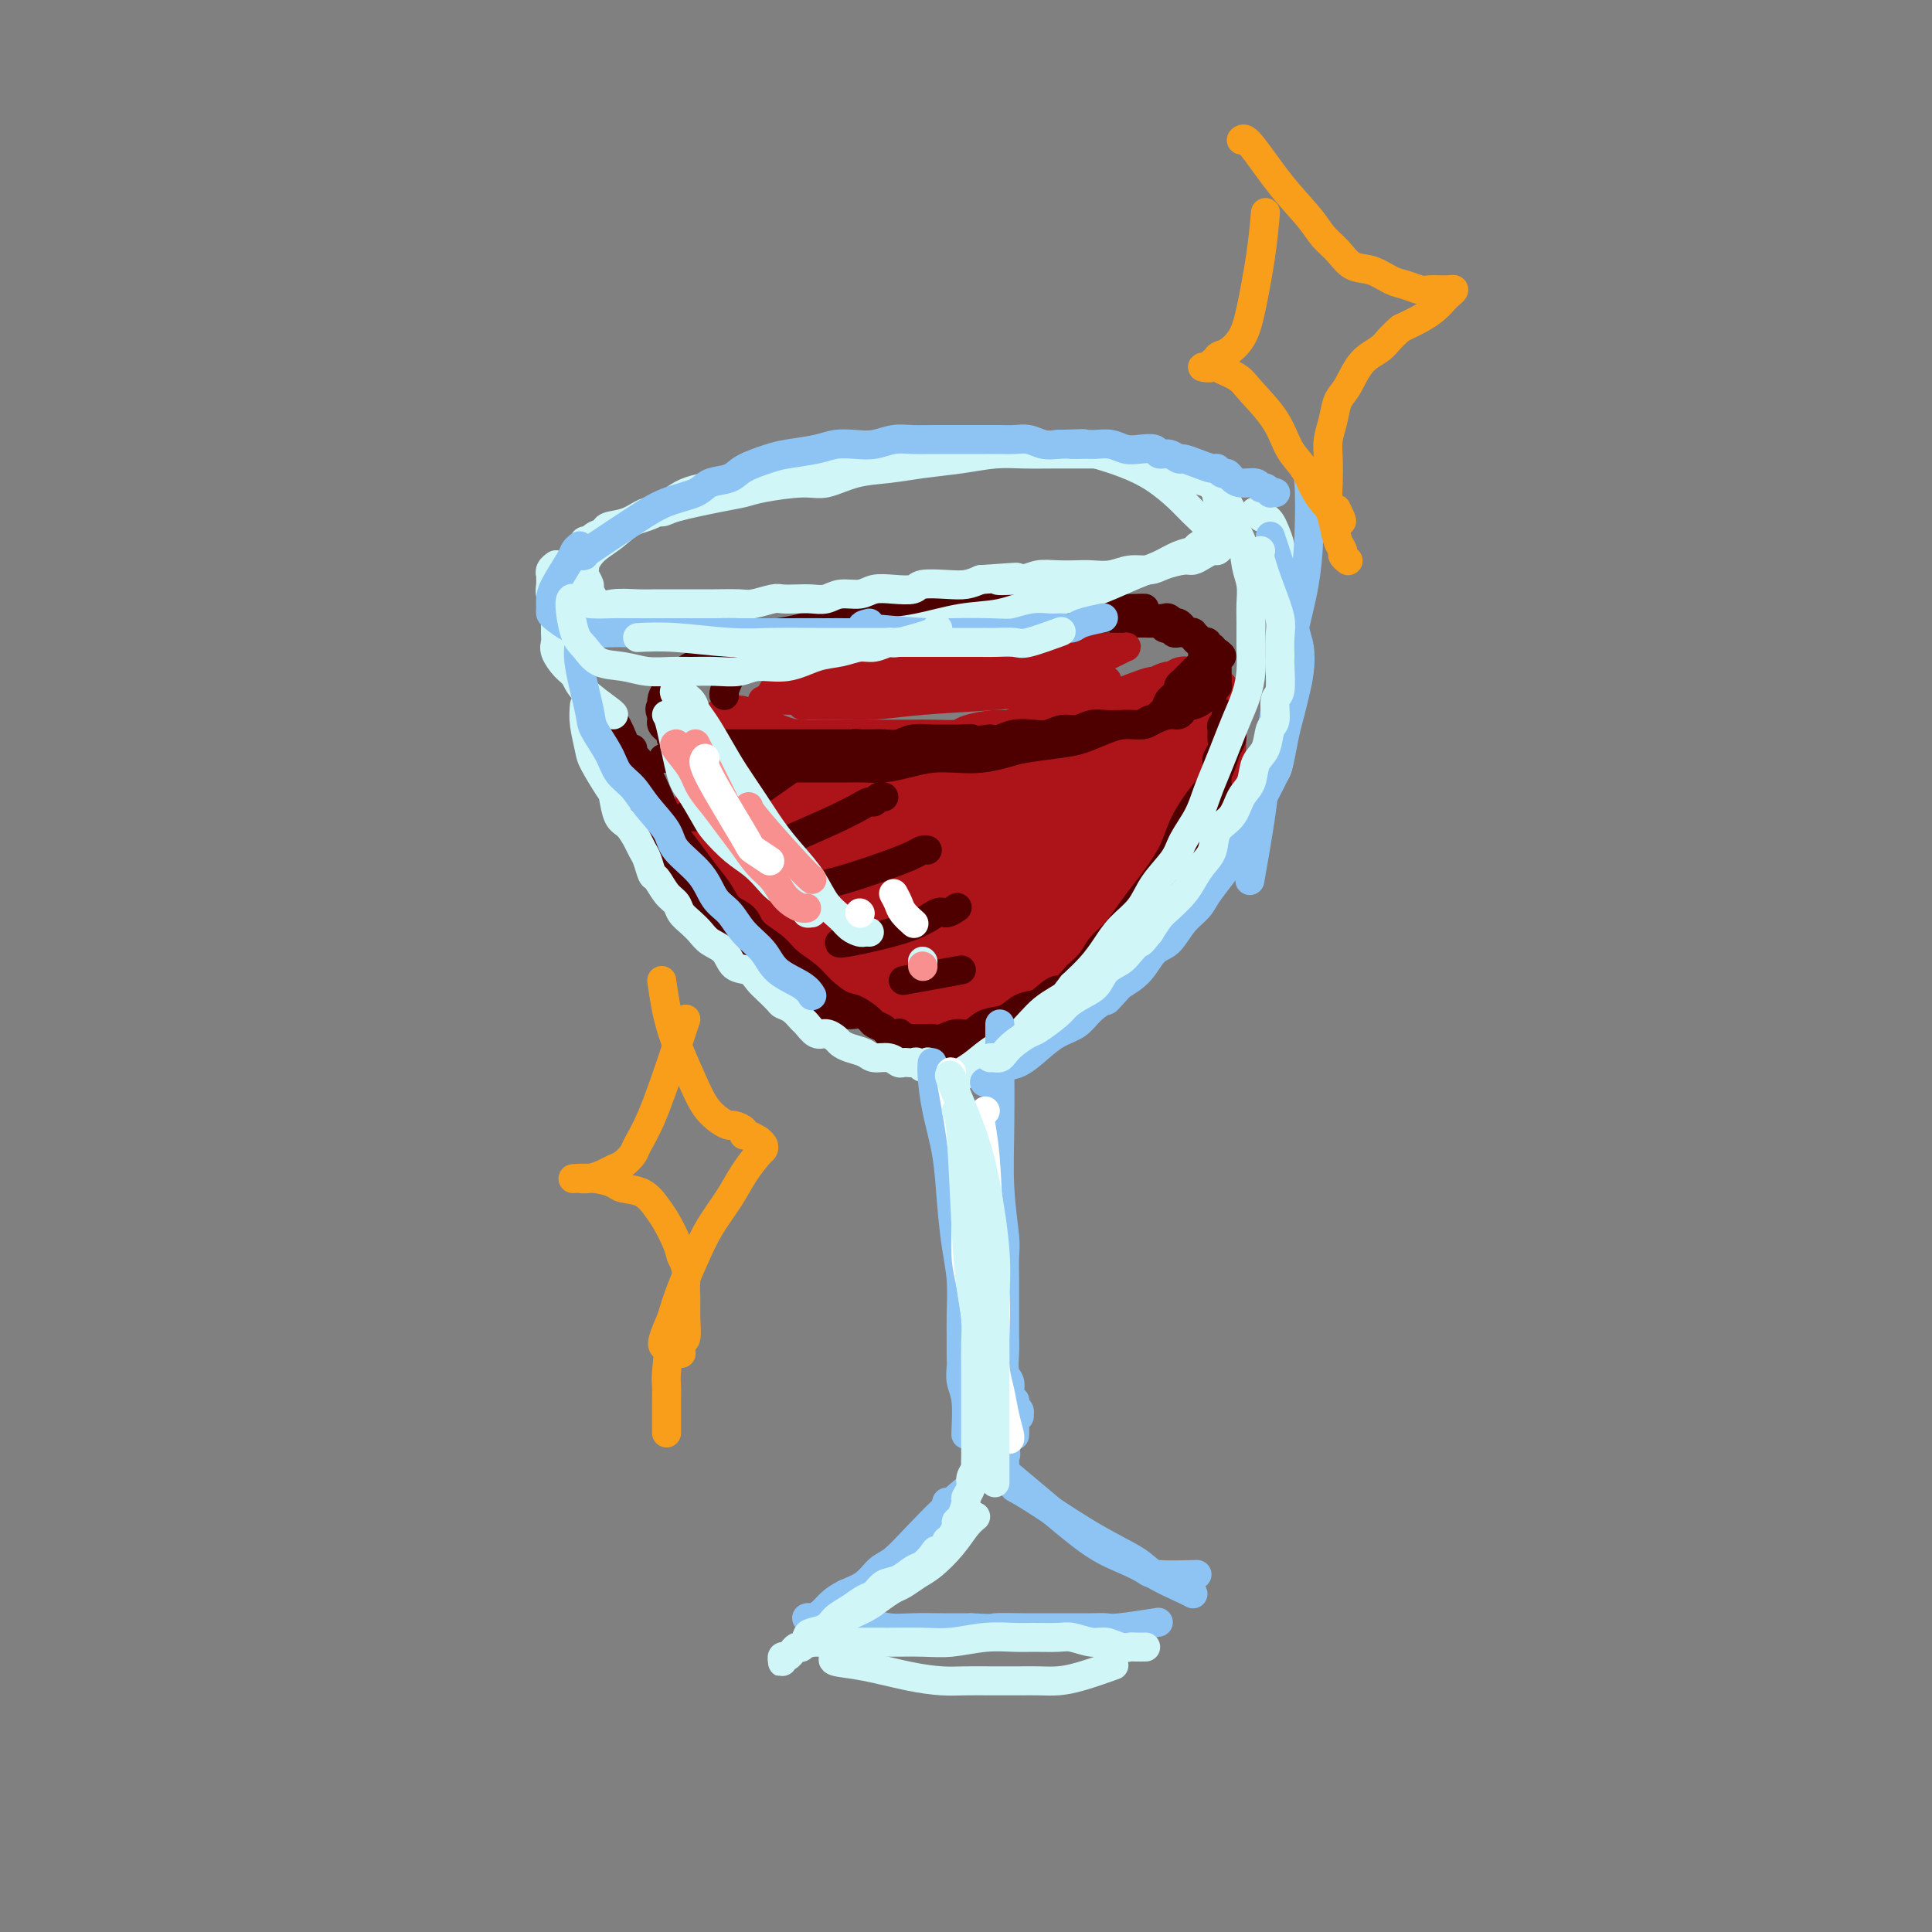 <svg viewBox='0 0 400 400' version='1.1' xmlns='http://www.w3.org/2000/svg' xmlns:xlink='http://www.w3.org/1999/xlink'><rect x="0" y="0" width="400" height="400" fill="#808080" stroke="none"/><g fill='none' stroke='#AD1419' stroke-width='12' stroke-linecap='round' stroke-linejoin='round'><path d='M153,150c-0.180,0.833 -0.359,1.665 0,4c0.359,2.335 1.257,6.171 2,9c0.743,2.829 1.331,4.649 2,6c0.669,1.351 1.417,2.231 2,3c0.583,0.769 1.000,1.427 1,2c-0.000,0.573 -0.417,1.059 0,2c0.417,0.941 1.670,2.335 2,3c0.330,0.665 -0.261,0.602 0,1c0.261,0.398 1.375,1.258 2,2c0.625,0.742 0.763,1.368 1,2c0.237,0.632 0.574,1.272 1,2c0.426,0.728 0.940,1.543 1,2c0.060,0.457 -0.335,0.555 0,1c0.335,0.445 1.398,1.236 2,2c0.602,0.764 0.742,1.500 1,2c0.258,0.500 0.633,0.765 1,1c0.367,0.235 0.724,0.440 1,1c0.276,0.560 0.471,1.475 1,2c0.529,0.525 1.393,0.660 2,1c0.607,0.340 0.956,0.885 1,1c0.044,0.115 -0.219,-0.200 0,0c0.219,0.200 0.920,0.914 1,1c0.080,0.086 -0.460,-0.457 -1,-1'/><path d='M176,199c1.858,3.474 -1.498,0.660 -3,-1c-1.502,-1.660 -1.150,-2.166 -2,-3c-0.850,-0.834 -2.903,-1.996 -4,-3c-1.097,-1.004 -1.240,-1.850 -2,-3c-0.760,-1.150 -2.139,-2.603 -3,-4c-0.861,-1.397 -1.204,-2.737 -2,-4c-0.796,-1.263 -2.044,-2.448 -3,-4c-0.956,-1.552 -1.619,-3.469 -2,-5c-0.381,-1.531 -0.480,-2.675 -1,-4c-0.520,-1.325 -1.460,-2.831 -2,-4c-0.540,-1.169 -0.681,-2.002 -1,-3c-0.319,-0.998 -0.818,-2.161 -1,-3c-0.182,-0.839 -0.049,-1.354 0,-2c0.049,-0.646 0.012,-1.424 0,-2c-0.012,-0.576 -0.000,-0.951 0,-1c0.000,-0.049 -0.011,0.229 0,0c0.011,-0.229 0.045,-0.964 0,-1c-0.045,-0.036 -0.168,0.627 0,1c0.168,0.373 0.627,0.457 1,1c0.373,0.543 0.660,1.546 1,2c0.340,0.454 0.734,0.360 1,1c0.266,0.640 0.405,2.013 1,3c0.595,0.987 1.646,1.587 3,3c1.354,1.413 3.012,3.638 4,5c0.988,1.362 1.306,1.860 2,3c0.694,1.140 1.764,2.922 3,5c1.236,2.078 2.639,4.451 4,6c1.361,1.549 2.681,2.275 4,3'/><path d='M174,185c3.971,5.333 1.898,3.167 2,3c0.102,-0.167 2.378,1.667 4,3c1.622,1.333 2.591,2.167 4,3c1.409,0.833 3.260,1.667 4,2c0.740,0.333 0.370,0.167 0,0'/><path d='M151,150c-0.159,-0.030 -0.318,-0.061 0,0c0.318,0.061 1.113,0.212 3,1c1.887,0.788 4.867,2.211 7,3c2.133,0.789 3.417,0.943 5,1c1.583,0.057 3.463,0.015 5,0c1.537,-0.015 2.732,-0.004 4,0c1.268,0.004 2.608,0.001 4,0c1.392,-0.001 2.836,0.000 4,0c1.164,-0.000 2.048,-0.003 3,0c0.952,0.003 1.970,0.011 3,0c1.030,-0.011 2.071,-0.041 4,0c1.929,0.041 4.746,0.151 6,0c1.254,-0.151 0.944,-0.565 2,-1c1.056,-0.435 3.479,-0.891 5,-1c1.521,-0.109 2.139,0.128 3,0c0.861,-0.128 1.964,-0.622 3,-1c1.036,-0.378 2.006,-0.640 3,-1c0.994,-0.360 2.012,-0.817 3,-1c0.988,-0.183 1.944,-0.090 3,0c1.056,0.090 2.211,0.179 3,0c0.789,-0.179 1.212,-0.625 2,-1c0.788,-0.375 1.939,-0.679 3,-1c1.061,-0.321 2.030,-0.661 3,-1'/><path d='M232,147c5.483,-1.421 2.690,-0.973 2,-1c-0.690,-0.027 0.722,-0.529 2,-1c1.278,-0.471 2.423,-0.910 3,-1c0.577,-0.090 0.585,0.168 1,0c0.415,-0.168 1.238,-0.763 2,-1c0.762,-0.237 1.462,-0.116 2,0c0.538,0.116 0.914,0.227 1,0c0.086,-0.227 -0.118,-0.793 0,-1c0.118,-0.207 0.557,-0.055 1,0c0.443,0.055 0.888,0.014 1,0c0.112,-0.014 -0.110,0.000 0,0c0.110,-0.000 0.552,-0.015 1,0c0.448,0.015 0.904,0.061 1,0c0.096,-0.061 -0.166,-0.227 0,0c0.166,0.227 0.762,0.849 1,1c0.238,0.151 0.120,-0.167 0,0c-0.120,0.167 -0.242,0.821 0,1c0.242,0.179 0.850,-0.117 1,0c0.150,0.117 -0.156,0.647 0,1c0.156,0.353 0.774,0.528 1,1c0.226,0.472 0.061,1.243 0,2c-0.061,0.757 -0.016,1.502 0,2c0.016,0.498 0.005,0.748 0,1c-0.005,0.252 -0.004,0.504 0,1c0.004,0.496 0.011,1.236 0,2c-0.011,0.764 -0.042,1.552 0,2c0.042,0.448 0.155,0.557 0,1c-0.155,0.443 -0.577,1.222 -1,2'/><path d='M251,159c-0.272,2.364 -0.453,1.773 -1,2c-0.547,0.227 -1.462,1.273 -2,2c-0.538,0.727 -0.700,1.136 -1,2c-0.300,0.864 -0.739,2.185 -1,3c-0.261,0.815 -0.345,1.125 -1,2c-0.655,0.875 -1.880,2.316 -3,4c-1.120,1.684 -2.135,3.611 -3,5c-0.865,1.389 -1.581,2.240 -2,3c-0.419,0.760 -0.540,1.428 -1,2c-0.460,0.572 -1.260,1.046 -2,2c-0.740,0.954 -1.421,2.387 -2,3c-0.579,0.613 -1.057,0.406 -2,1c-0.943,0.594 -2.351,1.991 -3,3c-0.649,1.009 -0.540,1.632 -1,2c-0.460,0.368 -1.488,0.480 -2,1c-0.512,0.520 -0.507,1.448 -1,2c-0.493,0.552 -1.484,0.729 -2,1c-0.516,0.271 -0.556,0.636 -1,1c-0.444,0.364 -1.292,0.726 -2,1c-0.708,0.274 -1.278,0.459 -2,1c-0.722,0.541 -1.597,1.436 -2,2c-0.403,0.564 -0.335,0.796 -1,1c-0.665,0.204 -2.065,0.379 -3,1c-0.935,0.621 -1.405,1.687 -2,2c-0.595,0.313 -1.314,-0.126 -2,0c-0.686,0.126 -1.338,0.818 -2,1c-0.662,0.182 -1.332,-0.147 -2,0c-0.668,0.147 -1.334,0.770 -2,1c-0.666,0.230 -1.333,0.066 -2,0c-0.667,-0.066 -1.333,-0.033 -2,0'/><path d='M196,210c-2.456,0.292 -2.597,0.023 -3,0c-0.403,-0.023 -1.067,0.201 -2,0c-0.933,-0.201 -2.134,-0.828 -3,-1c-0.866,-0.172 -1.397,0.112 -2,0c-0.603,-0.112 -1.280,-0.621 -2,-1c-0.720,-0.379 -1.484,-0.627 -2,-1c-0.516,-0.373 -0.783,-0.871 -1,-1c-0.217,-0.129 -0.384,0.112 -1,0c-0.616,-0.112 -1.682,-0.577 -2,-1c-0.318,-0.423 0.111,-0.804 0,-1c-0.111,-0.196 -0.761,-0.207 -1,-1c-0.239,-0.793 -0.068,-2.370 0,-3c0.068,-0.630 0.034,-0.315 0,0'/><path d='M158,164c1.490,-0.298 2.980,-0.596 7,3c4.020,3.596 10.570,11.086 14,15c3.430,3.914 3.741,4.252 5,5c1.259,0.748 3.465,1.907 5,3c1.535,1.093 2.397,2.121 4,3c1.603,0.879 3.946,1.608 5,2c1.054,0.392 0.819,0.445 2,1c1.181,0.555 3.780,1.611 5,2c1.220,0.389 1.063,0.111 1,0c-0.063,-0.111 -0.031,-0.056 0,0'/><path d='M163,161c8.648,3.599 17.296,7.198 22,9c4.704,1.802 5.463,1.807 7,2c1.537,0.193 3.851,0.573 6,1c2.149,0.427 4.132,0.899 6,1c1.868,0.101 3.620,-0.169 5,0c1.380,0.169 2.388,0.777 4,1c1.612,0.223 3.830,0.060 5,0c1.170,-0.060 1.293,-0.016 2,0c0.707,0.016 1.998,0.004 3,0c1.002,-0.004 1.715,-0.001 2,0c0.285,0.001 0.143,0.001 0,0'/><path d='M170,167c-1.459,-0.115 -2.919,-0.230 1,0c3.919,0.230 13.215,0.806 18,1c4.785,0.194 5.059,0.007 7,0c1.941,-0.007 5.549,0.166 9,0c3.451,-0.166 6.745,-0.670 9,-1c2.255,-0.330 3.472,-0.485 5,-1c1.528,-0.515 3.369,-1.391 5,-2c1.631,-0.609 3.053,-0.952 4,-1c0.947,-0.048 1.420,0.198 2,0c0.580,-0.198 1.269,-0.842 2,-1c0.731,-0.158 1.506,0.169 2,0c0.494,-0.169 0.708,-0.835 1,-1c0.292,-0.165 0.664,0.171 1,0c0.336,-0.171 0.636,-0.850 1,-1c0.364,-0.150 0.790,0.229 1,0c0.210,-0.229 0.203,-1.065 0,-1c-0.203,0.065 -0.601,1.033 -1,2'/><path d='M237,161c4.687,-0.753 0.405,0.863 -2,2c-2.405,1.137 -2.932,1.793 -4,3c-1.068,1.207 -2.675,2.964 -5,4c-2.325,1.036 -5.368,1.350 -8,2c-2.632,0.650 -4.854,1.635 -7,2c-2.146,0.365 -4.216,0.110 -6,0c-1.784,-0.110 -3.284,-0.076 -5,0c-1.716,0.076 -3.650,0.194 -5,0c-1.350,-0.194 -2.117,-0.699 -3,-1c-0.883,-0.301 -1.883,-0.396 -3,-1c-1.117,-0.604 -2.352,-1.715 -3,-2c-0.648,-0.285 -0.708,0.256 -1,0c-0.292,-0.256 -0.815,-1.308 -1,-2c-0.185,-0.692 -0.033,-1.025 0,-1c0.033,0.025 -0.053,0.409 0,0c0.053,-0.409 0.246,-1.610 1,-2c0.754,-0.390 2.070,0.033 3,0c0.930,-0.033 1.474,-0.520 3,-1c1.526,-0.480 4.033,-0.953 6,-1c1.967,-0.047 3.395,0.334 5,0c1.605,-0.334 3.387,-1.381 6,-2c2.613,-0.619 6.058,-0.810 8,-1c1.942,-0.190 2.383,-0.380 4,-1c1.617,-0.620 4.412,-1.672 6,-2c1.588,-0.328 1.968,0.067 3,0c1.032,-0.067 2.715,-0.596 4,-1c1.285,-0.404 2.173,-0.683 3,-1c0.827,-0.317 1.593,-0.673 2,-1c0.407,-0.327 0.456,-0.627 1,-1c0.544,-0.373 1.584,-0.821 2,-1c0.416,-0.179 0.208,-0.090 0,0'/><path d='M241,152c8.890,-1.997 3.115,-0.491 1,0c-2.115,0.491 -0.568,-0.035 0,0c0.568,0.035 0.159,0.632 0,1c-0.159,0.368 -0.068,0.509 0,1c0.068,0.491 0.113,1.332 0,2c-0.113,0.668 -0.386,1.164 -1,2c-0.614,0.836 -1.571,2.012 -2,3c-0.429,0.988 -0.331,1.789 -1,3c-0.669,1.211 -2.106,2.831 -3,4c-0.894,1.169 -1.244,1.888 -2,3c-0.756,1.112 -1.917,2.618 -3,4c-1.083,1.382 -2.089,2.639 -3,4c-0.911,1.361 -1.726,2.826 -3,4c-1.274,1.174 -3.005,2.057 -4,3c-0.995,0.943 -1.254,1.947 -2,3c-0.746,1.053 -1.979,2.154 -3,3c-1.021,0.846 -1.828,1.435 -3,2c-1.172,0.565 -2.708,1.104 -4,2c-1.292,0.896 -2.341,2.149 -4,3c-1.659,0.851 -3.929,1.300 -6,2c-2.071,0.700 -3.944,1.650 -6,2c-2.056,0.350 -4.294,0.099 -6,0c-1.706,-0.099 -2.880,-0.047 -4,0c-1.120,0.047 -2.186,0.090 -3,0c-0.814,-0.090 -1.375,-0.311 -2,-1c-0.625,-0.689 -1.312,-1.844 -2,-3'/><path d='M175,199c-0.648,-1.075 -0.266,-1.762 0,-3c0.266,-1.238 0.418,-3.026 1,-5c0.582,-1.974 1.595,-4.136 2,-5c0.405,-0.864 0.203,-0.432 0,0'/><path d='M177,169c1.300,-0.762 2.600,-1.524 6,2c3.400,3.524 8.902,11.334 12,15c3.098,3.666 3.794,3.189 5,3c1.206,-0.189 2.923,-0.089 4,0c1.077,0.089 1.516,0.168 3,0c1.484,-0.168 4.015,-0.584 6,-1c1.985,-0.416 3.424,-0.833 4,-1c0.576,-0.167 0.288,-0.083 0,0'/><path d='M190,183c1.190,0.452 2.381,0.905 5,2c2.619,1.095 6.667,2.833 10,4c3.333,1.167 5.952,1.762 7,2c1.048,0.238 0.524,0.119 0,0'/><path d='M186,176c2.085,-0.024 4.170,-0.049 9,1c4.830,1.049 12.405,3.171 16,4c3.595,0.829 3.211,0.367 4,0c0.789,-0.367 2.751,-0.637 4,-1c1.249,-0.363 1.785,-0.818 2,-1c0.215,-0.182 0.107,-0.091 0,0'/><path d='M145,153c0.342,1.757 0.685,3.513 1,6c0.315,2.487 0.604,5.704 1,8c0.396,2.296 0.900,3.671 2,5c1.100,1.329 2.796,2.614 4,4c1.204,1.386 1.915,2.874 3,4c1.085,1.126 2.545,1.890 4,3c1.455,1.110 2.907,2.566 4,4c1.093,1.434 1.828,2.845 3,4c1.172,1.155 2.782,2.052 4,3c1.218,0.948 2.043,1.946 3,3c0.957,1.054 2.044,2.163 3,3c0.956,0.837 1.780,1.402 3,2c1.220,0.598 2.835,1.228 4,2c1.165,0.772 1.878,1.685 3,2c1.122,0.315 2.651,0.033 4,0c1.349,-0.033 2.517,0.183 4,0c1.483,-0.183 3.281,-0.767 4,-1c0.719,-0.233 0.360,-0.117 0,0'/><path d='M147,158c0.107,0.096 0.213,0.192 0,1c-0.213,0.808 -0.746,2.326 -1,4c-0.254,1.674 -0.230,3.502 0,5c0.230,1.498 0.667,2.665 1,4c0.333,1.335 0.563,2.837 1,4c0.437,1.163 1.080,1.988 2,3c0.920,1.012 2.116,2.210 3,3c0.884,0.790 1.457,1.170 2,2c0.543,0.830 1.056,2.110 2,3c0.944,0.890 2.318,1.389 3,2c0.682,0.611 0.672,1.332 1,2c0.328,0.668 0.993,1.281 2,2c1.007,0.719 2.355,1.543 3,2c0.645,0.457 0.585,0.546 1,1c0.415,0.454 1.305,1.274 2,2c0.695,0.726 1.196,1.359 2,2c0.804,0.641 1.910,1.289 3,2c1.090,0.711 2.165,1.483 3,2c0.835,0.517 1.430,0.778 2,1c0.570,0.222 1.115,0.406 2,1c0.885,0.594 2.110,1.598 3,2c0.890,0.402 1.445,0.201 2,0'/><path d='M186,208c2.866,1.448 2.531,1.069 3,1c0.469,-0.069 1.742,0.174 3,0c1.258,-0.174 2.502,-0.764 3,-1c0.498,-0.236 0.249,-0.118 0,0'/></g>
<g fill='none' stroke='#4E0000' stroke-width='6' stroke-linecap='round' stroke-linejoin='round'><path d='M150,144c-0.135,-0.038 -0.270,-0.076 0,-1c0.270,-0.924 0.946,-2.735 2,-4c1.054,-1.265 2.487,-1.984 4,-3c1.513,-1.016 3.106,-2.329 5,-3c1.894,-0.671 4.090,-0.701 6,-1c1.910,-0.299 3.535,-0.869 5,-1c1.465,-0.131 2.769,0.175 4,0c1.231,-0.175 2.388,-0.832 4,-1c1.612,-0.168 3.680,0.152 5,0c1.320,-0.152 1.893,-0.777 3,-1c1.107,-0.223 2.748,-0.046 4,0c1.252,0.046 2.116,-0.040 3,0c0.884,0.040 1.787,0.207 3,0c1.213,-0.207 2.736,-0.788 4,-1c1.264,-0.212 2.268,-0.057 3,0c0.732,0.057 1.193,0.015 2,0c0.807,-0.015 1.959,-0.004 3,0c1.041,0.004 1.970,0.001 3,0c1.030,-0.001 2.162,-0.000 3,0c0.838,0.000 1.382,0.000 2,0c0.618,-0.000 1.309,-0.000 2,0'/><path d='M220,128c9.711,-0.774 4.490,-0.208 3,0c-1.490,0.208 0.752,0.060 2,0c1.248,-0.060 1.503,-0.030 2,0c0.497,0.030 1.236,0.061 2,0c0.764,-0.061 1.551,-0.212 2,0c0.449,0.212 0.558,0.789 1,1c0.442,0.211 1.218,0.055 2,0c0.782,-0.055 1.572,-0.011 2,0c0.428,0.011 0.496,-0.011 1,0c0.504,0.011 1.446,0.054 2,0c0.554,-0.054 0.722,-0.207 1,0c0.278,0.207 0.667,0.773 1,1c0.333,0.227 0.610,0.113 1,0c0.390,-0.113 0.893,-0.226 1,0c0.107,0.226 -0.181,0.793 0,1c0.181,0.207 0.832,0.056 1,0c0.168,-0.056 -0.148,-0.016 0,0c0.148,0.016 0.761,0.007 1,0c0.239,-0.007 0.106,-0.012 0,0c-0.106,0.012 -0.183,0.042 0,0c0.183,-0.042 0.628,-0.156 1,0c0.372,0.156 0.673,0.582 1,1c0.327,0.418 0.680,0.829 1,1c0.320,0.171 0.607,0.102 1,0c0.393,-0.102 0.893,-0.237 1,0c0.107,0.237 -0.177,0.847 0,1c0.177,0.153 0.817,-0.151 1,0c0.183,0.151 -0.091,0.757 0,1c0.091,0.243 0.545,0.121 1,0'/><path d='M252,135c1.856,1.166 0.497,1.081 0,1c-0.497,-0.081 -0.133,-0.159 0,0c0.133,0.159 0.036,0.553 0,1c-0.036,0.447 -0.010,0.947 0,1c0.010,0.053 0.004,-0.340 0,0c-0.004,0.340 -0.005,1.414 0,2c0.005,0.586 0.016,0.683 0,1c-0.016,0.317 -0.060,0.855 0,1c0.060,0.145 0.224,-0.102 0,0c-0.224,0.102 -0.837,0.553 -1,1c-0.163,0.447 0.125,0.890 0,1c-0.125,0.110 -0.664,-0.111 -1,0c-0.336,0.111 -0.471,0.556 -1,1c-0.529,0.444 -1.453,0.889 -2,1c-0.547,0.111 -0.716,-0.111 -1,0c-0.284,0.111 -0.681,0.555 -1,1c-0.319,0.445 -0.560,0.890 -1,1c-0.440,0.110 -1.079,-0.114 -2,0c-0.921,0.114 -2.122,0.567 -3,1c-0.878,0.433 -1.431,0.847 -2,1c-0.569,0.153 -1.152,0.045 -2,0c-0.848,-0.045 -1.959,-0.027 -3,0c-1.041,0.027 -2.011,0.064 -3,0c-0.989,-0.064 -1.996,-0.227 -3,0c-1.004,0.227 -2.005,0.844 -3,1c-0.995,0.156 -1.985,-0.151 -3,0c-1.015,0.151 -2.054,0.759 -3,1c-0.946,0.241 -1.800,0.116 -3,0c-1.200,-0.116 -2.746,-0.224 -4,0c-1.254,0.224 -2.215,0.778 -3,1c-0.785,0.222 -1.392,0.111 -2,0'/><path d='M205,153c-6.858,0.773 -4.502,0.206 -4,0c0.502,-0.206 -0.851,-0.051 -2,0c-1.149,0.051 -2.093,-0.000 -3,0c-0.907,0.000 -1.778,0.053 -3,0c-1.222,-0.053 -2.795,-0.210 -4,0c-1.205,0.210 -2.041,0.788 -3,1c-0.959,0.212 -2.041,0.057 -3,0c-0.959,-0.057 -1.794,-0.015 -3,0c-1.206,0.015 -2.784,0.004 -4,0c-1.216,-0.004 -2.070,-0.001 -3,0c-0.930,0.001 -1.937,0.000 -3,0c-1.063,-0.000 -2.182,-0.000 -3,0c-0.818,0.000 -1.334,0.000 -2,0c-0.666,-0.000 -1.480,-0.000 -3,0c-1.520,0.000 -3.744,-0.000 -5,0c-1.256,0.000 -1.544,0.000 -2,0c-0.456,-0.000 -1.081,-0.000 -2,0c-0.919,0.000 -2.134,0.000 -3,0c-0.866,-0.000 -1.383,-0.000 -2,0c-0.617,0.000 -1.332,0.001 -2,0c-0.668,-0.001 -1.288,-0.004 -2,0c-0.712,0.004 -1.515,0.016 -2,0c-0.485,-0.016 -0.651,-0.060 -1,0c-0.349,0.060 -0.881,0.223 -1,0c-0.119,-0.223 0.175,-0.833 0,-1c-0.175,-0.167 -0.817,0.110 -1,0c-0.183,-0.110 0.095,-0.607 0,-1c-0.095,-0.393 -0.561,-0.683 -1,-1c-0.439,-0.317 -0.849,-0.662 -1,-1c-0.151,-0.338 -0.043,-0.668 0,-1c0.043,-0.332 0.022,-0.666 0,-1'/><path d='M137,148c-0.765,-1.350 -0.178,-1.726 0,-2c0.178,-0.274 -0.052,-0.444 0,-1c0.052,-0.556 0.387,-1.496 1,-2c0.613,-0.504 1.504,-0.573 2,-1c0.496,-0.427 0.596,-1.213 1,-2c0.404,-0.787 1.111,-1.577 2,-2c0.889,-0.423 1.962,-0.481 3,-1c1.038,-0.519 2.043,-1.501 3,-2c0.957,-0.499 1.866,-0.515 3,-1c1.134,-0.485 2.493,-1.439 4,-2c1.507,-0.561 3.164,-0.727 5,-1c1.836,-0.273 3.853,-0.651 5,-1c1.147,-0.349 1.423,-0.668 3,-1c1.577,-0.332 4.453,-0.676 6,-1c1.547,-0.324 1.763,-0.626 3,-1c1.237,-0.374 3.493,-0.818 5,-1c1.507,-0.182 2.264,-0.101 4,0c1.736,0.101 4.450,0.223 6,0c1.550,-0.223 1.936,-0.792 3,-1c1.064,-0.208 2.805,-0.056 4,0c1.195,0.056 1.842,0.015 3,0c1.158,-0.015 2.827,-0.004 4,0c1.173,0.004 1.850,0.001 3,0c1.150,-0.001 2.773,-0.000 4,0c1.227,0.000 2.058,0.000 3,0c0.942,-0.000 1.996,-0.001 3,0c1.004,0.001 1.960,0.003 3,0c1.040,-0.003 2.165,-0.011 3,0c0.835,0.011 1.379,0.041 2,0c0.621,-0.041 1.320,-0.155 2,0c0.680,0.155 1.340,0.577 2,1'/><path d='M232,126c8.163,-0.045 4.071,-0.157 3,0c-1.071,0.157 0.880,0.582 2,1c1.120,0.418 1.410,0.830 2,1c0.590,0.170 1.481,0.097 2,0c0.519,-0.097 0.665,-0.218 1,0c0.335,0.218 0.860,0.775 1,1c0.140,0.225 -0.103,0.116 0,0c0.103,-0.116 0.553,-0.241 1,0c0.447,0.241 0.889,0.849 1,1c0.111,0.151 -0.111,-0.153 0,0c0.111,0.153 0.555,0.763 1,1c0.445,0.237 0.890,0.101 1,0c0.110,-0.101 -0.114,-0.167 0,0c0.114,0.167 0.566,0.565 1,1c0.434,0.435 0.848,0.905 1,1c0.152,0.095 0.041,-0.186 0,0c-0.041,0.186 -0.011,0.837 0,1c0.011,0.163 0.004,-0.164 0,0c-0.004,0.164 -0.004,0.817 0,1c0.004,0.183 0.012,-0.106 0,0c-0.012,0.106 -0.045,0.606 0,1c0.045,0.394 0.167,0.683 0,1c-0.167,0.317 -0.623,0.662 -1,1c-0.377,0.338 -0.675,0.668 -1,1c-0.325,0.332 -0.679,0.666 -1,1c-0.321,0.334 -0.611,0.667 -1,1c-0.389,0.333 -0.877,0.667 -1,1c-0.123,0.333 0.121,0.667 0,1c-0.121,0.333 -0.606,0.667 -1,1c-0.394,0.333 -0.697,0.667 -1,1'/><path d='M242,145c-0.863,1.244 -0.020,0.854 0,1c0.020,0.146 -0.782,0.828 -1,1c-0.218,0.172 0.150,-0.165 0,0c-0.150,0.165 -0.816,0.833 -1,1c-0.184,0.167 0.114,-0.166 0,0c-0.114,0.166 -0.640,0.831 -1,1c-0.360,0.169 -0.553,-0.158 -1,0c-0.447,0.158 -1.148,0.802 -2,1c-0.852,0.198 -1.856,-0.049 -3,0c-1.144,0.049 -2.429,0.394 -4,1c-1.571,0.606 -3.427,1.472 -5,2c-1.573,0.528 -2.863,0.716 -5,1c-2.137,0.284 -5.120,0.664 -7,1c-1.880,0.336 -2.658,0.629 -4,1c-1.342,0.371 -3.247,0.821 -5,1c-1.753,0.179 -3.353,0.086 -5,0c-1.647,-0.086 -3.339,-0.167 -5,0c-1.661,0.167 -3.290,0.581 -5,1c-1.710,0.419 -3.503,0.844 -5,1c-1.497,0.156 -2.700,0.042 -4,0c-1.300,-0.042 -2.697,-0.011 -4,0c-1.303,0.011 -2.511,0.004 -4,0c-1.489,-0.004 -3.260,-0.005 -5,0c-1.740,0.005 -3.449,0.015 -5,0c-1.551,-0.015 -2.943,-0.056 -4,0c-1.057,0.056 -1.778,0.207 -3,0c-1.222,-0.207 -2.943,-0.774 -4,-1c-1.057,-0.226 -1.448,-0.112 -2,0c-0.552,0.112 -1.264,0.223 -2,0c-0.736,-0.223 -1.496,-0.778 -2,-1c-0.504,-0.222 -0.752,-0.111 -1,0'/><path d='M143,157c-10.000,0.000 -5.000,0.000 0,0'/><path d='M127,149c0.562,0.911 1.123,1.823 2,4c0.877,2.177 2.069,5.621 3,8c0.931,2.379 1.601,3.694 2,5c0.399,1.306 0.529,2.604 1,4c0.471,1.396 1.284,2.891 2,4c0.716,1.109 1.335,1.833 2,3c0.665,1.167 1.375,2.778 2,4c0.625,1.222 1.167,2.056 2,3c0.833,0.944 1.959,1.999 3,3c1.041,1.001 1.997,1.949 3,3c1.003,1.051 2.054,2.206 3,3c0.946,0.794 1.786,1.227 3,2c1.214,0.773 2.803,1.884 4,3c1.197,1.116 2.001,2.235 3,3c0.999,0.765 2.193,1.175 3,2c0.807,0.825 1.229,2.063 2,3c0.771,0.937 1.892,1.571 3,2c1.108,0.429 2.204,0.651 3,1c0.796,0.349 1.291,0.825 2,1c0.709,0.175 1.631,0.050 2,0c0.369,-0.050 0.184,-0.025 0,0'/><path d='M131,155c-0.229,0.217 -0.459,0.434 0,1c0.459,0.566 1.606,1.480 3,4c1.394,2.520 3.035,6.645 4,9c0.965,2.355 1.254,2.938 2,4c0.746,1.062 1.947,2.601 3,4c1.053,1.399 1.957,2.657 3,4c1.043,1.343 2.226,2.771 3,4c0.774,1.229 1.140,2.257 2,3c0.860,0.743 2.215,1.199 3,2c0.785,0.801 0.999,1.946 2,3c1.001,1.054 2.789,2.016 4,3c1.211,0.984 1.846,1.989 3,3c1.154,1.011 2.828,2.029 4,3c1.172,0.971 1.843,1.895 3,3c1.157,1.105 2.800,2.390 4,3c1.200,0.610 1.955,0.545 3,1c1.045,0.455 2.378,1.428 3,2c0.622,0.572 0.531,0.741 1,1c0.469,0.259 1.498,0.609 2,1c0.502,0.391 0.477,0.823 1,1c0.523,0.177 1.594,0.099 2,0c0.406,-0.099 0.148,-0.219 0,0c-0.148,0.219 -0.185,0.777 0,1c0.185,0.223 0.593,0.112 1,0'/><path d='M187,215c5.505,4.177 1.267,1.119 0,0c-1.267,-1.119 0.438,-0.300 1,0c0.562,0.300 -0.019,0.080 0,0c0.019,-0.080 0.637,-0.020 1,0c0.363,0.020 0.470,0.001 1,0c0.530,-0.001 1.482,0.016 2,0c0.518,-0.016 0.602,-0.064 1,0c0.398,0.064 1.110,0.239 2,0c0.890,-0.239 1.957,-0.894 3,-1c1.043,-0.106 2.063,0.336 3,0c0.937,-0.336 1.791,-1.452 3,-2c1.209,-0.548 2.773,-0.530 4,-1c1.227,-0.470 2.116,-1.428 3,-2c0.884,-0.572 1.762,-0.757 3,-1c1.238,-0.243 2.834,-0.544 4,-1c1.166,-0.456 1.902,-1.066 3,-2c1.098,-0.934 2.559,-2.192 4,-3c1.441,-0.808 2.861,-1.165 4,-2c1.139,-0.835 1.995,-2.148 3,-3c1.005,-0.852 2.157,-1.242 3,-2c0.843,-0.758 1.377,-1.882 2,-3c0.623,-1.118 1.337,-2.228 2,-3c0.663,-0.772 1.277,-1.206 2,-2c0.723,-0.794 1.555,-1.950 2,-3c0.445,-1.050 0.504,-1.995 1,-3c0.496,-1.005 1.428,-2.070 2,-3c0.572,-0.930 0.782,-1.723 1,-3c0.218,-1.277 0.443,-3.036 1,-4c0.557,-0.964 1.445,-1.133 2,-2c0.555,-0.867 0.778,-2.434 1,-4'/><path d='M251,165c1.460,-3.175 1.109,-1.613 1,-2c-0.109,-0.387 0.024,-2.723 0,-4c-0.024,-1.277 -0.203,-1.494 0,-2c0.203,-0.506 0.790,-1.301 1,-2c0.210,-0.699 0.042,-1.301 0,-2c-0.042,-0.699 0.040,-1.494 0,-2c-0.040,-0.506 -0.203,-0.722 0,-1c0.203,-0.278 0.772,-0.619 1,-1c0.228,-0.381 0.114,-0.804 0,-1c-0.114,-0.196 -0.230,-0.166 0,0c0.230,0.166 0.805,0.469 1,1c0.195,0.531 0.008,1.289 0,2c-0.008,0.711 0.161,1.375 0,2c-0.161,0.625 -0.652,1.212 -1,2c-0.348,0.788 -0.554,1.777 -1,3c-0.446,1.223 -1.134,2.679 -2,4c-0.866,1.321 -1.912,2.506 -3,4c-1.088,1.494 -2.220,3.298 -3,5c-0.780,1.702 -1.209,3.302 -2,5c-0.791,1.698 -1.945,3.493 -3,5c-1.055,1.507 -2.011,2.724 -3,4c-0.989,1.276 -2.011,2.610 -3,4c-0.989,1.390 -1.946,2.837 -3,4c-1.054,1.163 -2.207,2.044 -3,3c-0.793,0.956 -1.227,1.987 -2,3c-0.773,1.013 -1.887,2.006 -3,3'/><path d='M223,202c-3.873,4.623 -3.554,3.179 -4,3c-0.446,-0.179 -1.656,0.907 -3,2c-1.344,1.093 -2.822,2.194 -4,3c-1.178,0.806 -2.056,1.316 -3,2c-0.944,0.684 -1.953,1.542 -3,2c-1.047,0.458 -2.131,0.515 -3,1c-0.869,0.485 -1.524,1.398 -2,2c-0.476,0.602 -0.772,0.893 -1,1c-0.228,0.107 -0.387,0.029 -1,0c-0.613,-0.029 -1.680,-0.008 -2,0c-0.320,0.008 0.106,0.002 0,0c-0.106,-0.002 -0.745,-0.001 -1,0c-0.255,0.001 -0.128,0.000 0,0'/><path d='M142,169c2.636,0.266 5.272,0.531 10,-2c4.728,-2.531 11.547,-7.859 15,-10c3.453,-2.141 3.538,-1.096 4,-1c0.462,0.096 1.299,-0.758 2,-1c0.701,-0.242 1.266,0.127 2,0c0.734,-0.127 1.638,-0.751 2,-1c0.362,-0.249 0.181,-0.125 0,0'/><path d='M157,177c1.684,-0.897 3.368,-1.795 6,-3c2.632,-1.205 6.210,-2.719 9,-4c2.790,-1.281 4.790,-2.329 6,-3c1.210,-0.671 1.631,-0.964 2,-1c0.369,-0.036 0.687,0.186 1,0c0.313,-0.186 0.623,-0.781 1,-1c0.377,-0.219 0.822,-0.063 1,0c0.178,0.063 0.089,0.031 0,0'/><path d='M167,184c2.500,-0.558 4.999,-1.116 8,-2c3.001,-0.884 6.503,-2.093 9,-3c2.497,-0.907 3.989,-1.511 5,-2c1.011,-0.489 1.541,-0.862 2,-1c0.459,-0.138 0.845,-0.039 1,0c0.155,0.039 0.077,0.020 0,0'/><path d='M174,195c-0.344,0.247 -0.687,0.493 2,0c2.687,-0.493 8.405,-1.726 12,-3c3.595,-1.274 5.067,-2.589 6,-3c0.933,-0.411 1.328,0.082 2,0c0.672,-0.082 1.621,-0.738 2,-1c0.379,-0.262 0.190,-0.131 0,0'/><path d='M187,203c4.583,-0.833 9.167,-1.667 11,-2c1.833,-0.333 0.917,-0.167 0,0'/></g>
<g fill='none' stroke='#AD1419' stroke-width='6' stroke-linecap='round' stroke-linejoin='round'><path d='M160,143c8.028,-1.909 16.056,-3.818 21,-5c4.944,-1.182 6.803,-1.637 9,-2c2.197,-0.363 4.733,-0.633 7,-1c2.267,-0.367 4.266,-0.830 6,-1c1.734,-0.170 3.201,-0.045 5,0c1.799,0.045 3.928,0.012 6,0c2.072,-0.012 4.086,-0.003 6,0c1.914,0.003 3.727,0.001 5,0c1.273,-0.001 2.005,-0.000 3,0c0.995,0.000 2.254,-0.001 3,0c0.746,0.001 0.981,0.002 1,0c0.019,-0.002 -0.176,-0.008 0,0c0.176,0.008 0.725,0.031 1,0c0.275,-0.031 0.278,-0.114 0,0c-0.278,0.114 -0.837,0.426 -2,1c-1.163,0.574 -2.930,1.411 -5,2c-2.070,0.589 -4.441,0.931 -7,1c-2.559,0.069 -5.304,-0.135 -8,0c-2.696,0.135 -5.342,0.610 -8,1c-2.658,0.390 -5.329,0.695 -8,1'/><path d='M195,140c-6.938,1.051 -6.282,0.678 -7,1c-0.718,0.322 -2.809,1.340 -5,2c-2.191,0.660 -4.482,0.961 -6,1c-1.518,0.039 -2.262,-0.186 -4,0c-1.738,0.186 -4.469,0.782 -6,1c-1.531,0.218 -1.861,0.059 -3,0c-1.139,-0.059 -3.085,-0.019 -4,0c-0.915,0.019 -0.797,0.016 -1,0c-0.203,-0.016 -0.727,-0.046 -1,0c-0.273,0.046 -0.295,0.167 0,0c0.295,-0.167 0.908,-0.622 2,-1c1.092,-0.378 2.665,-0.680 4,-1c1.335,-0.320 2.434,-0.659 4,-1c1.566,-0.341 3.599,-0.684 6,-1c2.401,-0.316 5.169,-0.606 8,-1c2.831,-0.394 5.723,-0.891 9,-1c3.277,-0.109 6.937,0.170 9,0c2.063,-0.170 2.528,-0.788 4,-1c1.472,-0.212 3.952,-0.019 6,0c2.048,0.019 3.666,-0.135 5,0c1.334,0.135 2.385,0.558 4,1c1.615,0.442 3.793,0.902 5,1c1.207,0.098 1.442,-0.167 2,0c0.558,0.167 1.438,0.766 2,1c0.562,0.234 0.805,0.101 1,0c0.195,-0.101 0.341,-0.172 0,0c-0.341,0.172 -1.171,0.586 -2,1'/><path d='M227,142c2.327,0.797 -3.355,0.788 -8,1c-4.645,0.212 -8.255,0.645 -13,1c-4.745,0.355 -10.627,0.631 -15,1c-4.373,0.369 -7.237,0.831 -10,1c-2.763,0.169 -5.424,0.046 -7,0c-1.576,-0.046 -2.067,-0.015 -3,0c-0.933,0.015 -2.309,0.014 -3,0c-0.691,-0.014 -0.696,-0.043 -1,0c-0.304,0.043 -0.906,0.156 -1,0c-0.094,-0.156 0.321,-0.580 1,-1c0.679,-0.420 1.623,-0.834 2,-1c0.377,-0.166 0.189,-0.083 0,0'/></g>
<g fill='none' stroke='#D0F6F7' stroke-width='6' stroke-linecap='round' stroke-linejoin='round'><path d='M121,146c-0.105,1.177 -0.211,2.354 0,4c0.211,1.646 0.738,3.761 1,5c0.262,1.239 0.258,1.601 1,3c0.742,1.399 2.230,3.834 3,5c0.770,1.166 0.822,1.061 1,2c0.178,0.939 0.481,2.922 1,4c0.519,1.078 1.252,1.253 2,2c0.748,0.747 1.509,2.068 2,3c0.491,0.932 0.712,1.475 1,2c0.288,0.525 0.645,1.033 1,2c0.355,0.967 0.710,2.395 1,3c0.290,0.605 0.514,0.389 1,1c0.486,0.611 1.233,2.050 2,3c0.767,0.950 1.555,1.409 2,2c0.445,0.591 0.546,1.312 1,2c0.454,0.688 1.261,1.344 2,2c0.739,0.656 1.409,1.313 2,2c0.591,0.687 1.103,1.405 2,2c0.897,0.595 2.180,1.065 3,2c0.820,0.935 1.179,2.333 2,3c0.821,0.667 2.106,0.603 3,1c0.894,0.397 1.398,1.256 2,2c0.602,0.744 1.301,1.372 2,2'/><path d='M159,205c3.888,3.893 1.609,1.625 1,1c-0.609,-0.625 0.452,0.395 1,1c0.548,0.605 0.584,0.797 1,1c0.416,0.203 1.213,0.418 2,1c0.787,0.582 1.563,1.532 2,2c0.437,0.468 0.536,0.454 1,1c0.464,0.546 1.292,1.652 2,2c0.708,0.348 1.296,-0.062 2,0c0.704,0.062 1.524,0.595 2,1c0.476,0.405 0.606,0.682 1,1c0.394,0.318 1.051,0.677 2,1c0.949,0.323 2.191,0.608 3,1c0.809,0.392 1.187,0.889 2,1c0.813,0.111 2.063,-0.166 3,0c0.937,0.166 1.560,0.775 2,1c0.440,0.225 0.695,0.065 1,0c0.305,-0.065 0.660,-0.035 1,0c0.340,0.035 0.666,0.076 1,0c0.334,-0.076 0.677,-0.268 1,0c0.323,0.268 0.625,0.995 1,1c0.375,0.005 0.821,-0.713 1,-1c0.179,-0.287 0.089,-0.144 0,0'/><path d='M127,148c0.095,-0.050 0.190,-0.100 -1,-1c-1.190,-0.900 -3.664,-2.650 -5,-4c-1.336,-1.350 -1.535,-2.300 -2,-3c-0.465,-0.700 -1.196,-1.150 -2,-2c-0.804,-0.850 -1.680,-2.100 -2,-3c-0.320,-0.900 -0.085,-1.449 0,-2c0.085,-0.551 0.019,-1.102 0,-2c-0.019,-0.898 0.009,-2.141 0,-3c-0.009,-0.859 -0.055,-1.334 0,-2c0.055,-0.666 0.211,-1.523 0,-2c-0.211,-0.477 -0.790,-0.576 -1,-1c-0.210,-0.424 -0.053,-1.175 0,-2c0.053,-0.825 0.000,-1.724 0,-2c-0.000,-0.276 0.051,0.070 0,0c-0.051,-0.070 -0.206,-0.557 0,-1c0.206,-0.443 0.773,-0.841 1,-1c0.227,-0.159 0.113,-0.080 0,0'/><path d='M124,126c-0.214,0.113 -0.427,0.227 0,0c0.427,-0.227 1.496,-0.793 3,-1c1.504,-0.207 3.443,-0.055 5,0c1.557,0.055 2.731,0.015 4,0c1.269,-0.015 2.631,-0.003 4,0c1.369,0.003 2.745,-0.003 4,0c1.255,0.003 2.390,0.015 4,0c1.610,-0.015 3.694,-0.056 5,0c1.306,0.056 1.833,0.211 3,0c1.167,-0.211 2.973,-0.788 4,-1c1.027,-0.212 1.274,-0.061 2,0c0.726,0.061 1.931,0.031 3,0c1.069,-0.031 2.004,-0.065 3,0c0.996,0.065 2.054,0.227 3,0c0.946,-0.227 1.781,-0.845 3,-1c1.219,-0.155 2.824,0.151 4,0c1.176,-0.151 1.924,-0.759 3,-1c1.076,-0.241 2.479,-0.117 4,0c1.521,0.117 3.159,0.225 4,0c0.841,-0.225 0.885,-0.782 2,-1c1.115,-0.218 3.300,-0.097 5,0c1.700,0.097 2.914,0.171 4,0c1.086,-0.171 2.043,-0.585 3,-1'/><path d='M203,120c12.936,-0.944 5.777,-0.306 4,0c-1.777,0.306 1.830,0.278 4,0c2.170,-0.278 2.905,-0.805 4,-1c1.095,-0.195 2.550,-0.056 4,0c1.450,0.056 2.895,0.030 4,0c1.105,-0.030 1.869,-0.063 3,0c1.131,0.063 2.628,0.223 4,0c1.372,-0.223 2.619,-0.830 4,-1c1.381,-0.170 2.898,0.095 4,0c1.102,-0.095 1.791,-0.551 3,-1c1.209,-0.449 2.940,-0.890 4,-1c1.060,-0.110 1.450,0.111 2,0c0.550,-0.111 1.262,-0.556 2,-1c0.738,-0.444 1.503,-0.889 2,-1c0.497,-0.111 0.725,0.111 1,0c0.275,-0.111 0.595,-0.556 1,-1c0.405,-0.444 0.893,-0.888 1,-1c0.107,-0.112 -0.167,0.107 0,0c0.167,-0.107 0.777,-0.540 1,-1c0.223,-0.460 0.060,-0.949 0,-1c-0.060,-0.051 -0.018,0.334 0,0c0.018,-0.334 0.013,-1.388 0,-2c-0.013,-0.612 -0.032,-0.784 0,-1c0.032,-0.216 0.115,-0.478 0,-1c-0.115,-0.522 -0.427,-1.305 -1,-2c-0.573,-0.695 -1.407,-1.303 -2,-2c-0.593,-0.697 -0.943,-1.482 -2,-2c-1.057,-0.518 -2.819,-0.768 -4,-1c-1.181,-0.232 -1.779,-0.447 -3,-1c-1.221,-0.553 -3.063,-1.444 -5,-2c-1.937,-0.556 -3.968,-0.778 -6,-1'/><path d='M232,95c-3.813,-0.999 -4.344,-0.997 -6,-1c-1.656,-0.003 -4.436,-0.012 -7,0c-2.564,0.012 -4.910,0.045 -7,0c-2.090,-0.045 -3.922,-0.168 -6,0c-2.078,0.168 -4.401,0.627 -7,1c-2.599,0.373 -5.475,0.659 -8,1c-2.525,0.341 -4.700,0.735 -7,1c-2.300,0.265 -4.726,0.400 -7,1c-2.274,0.600 -4.395,1.665 -6,2c-1.605,0.335 -2.692,-0.062 -5,0c-2.308,0.062 -5.835,0.581 -8,1c-2.165,0.419 -2.967,0.737 -4,1c-1.033,0.263 -2.298,0.469 -5,1c-2.702,0.531 -6.840,1.385 -9,2c-2.160,0.615 -2.342,0.991 -3,1c-0.658,0.009 -1.791,-0.349 -3,0c-1.209,0.349 -2.495,1.404 -4,2c-1.505,0.596 -3.230,0.733 -4,1c-0.770,0.267 -0.584,0.663 -1,1c-0.416,0.337 -1.432,0.614 -2,1c-0.568,0.386 -0.688,0.880 -1,1c-0.312,0.120 -0.815,-0.132 -1,0c-0.185,0.132 -0.051,0.650 0,1c0.051,0.350 0.018,0.532 0,1c-0.018,0.468 -0.020,1.224 0,2c0.020,0.776 0.061,1.574 0,2c-0.061,0.426 -0.223,0.482 0,1c0.223,0.518 0.833,1.500 1,2c0.167,0.500 -0.109,0.519 0,1c0.109,0.481 0.603,1.423 1,2c0.397,0.577 0.699,0.788 1,1'/><path d='M124,125c0.848,1.969 1.467,0.892 2,1c0.533,0.108 0.978,1.402 2,2c1.022,0.598 2.620,0.500 4,1c1.380,0.500 2.543,1.598 4,2c1.457,0.402 3.208,0.108 5,0c1.792,-0.108 3.624,-0.028 6,0c2.376,0.028 5.297,0.006 8,0c2.703,-0.006 5.189,0.006 8,0c2.811,-0.006 5.947,-0.028 9,0c3.053,0.028 6.022,0.106 9,0c2.978,-0.106 5.964,-0.395 9,-1c3.036,-0.605 6.123,-1.526 9,-2c2.877,-0.474 5.546,-0.501 8,-1c2.454,-0.499 4.694,-1.470 7,-2c2.306,-0.530 4.679,-0.618 7,-1c2.321,-0.382 4.591,-1.058 7,-2c2.409,-0.942 4.959,-2.150 7,-3c2.041,-0.850 3.574,-1.342 5,-2c1.426,-0.658 2.746,-1.482 4,-2c1.254,-0.518 2.441,-0.730 3,-1c0.559,-0.270 0.489,-0.598 1,-1c0.511,-0.402 1.604,-0.880 2,-1c0.396,-0.120 0.097,0.116 0,0c-0.097,-0.116 0.009,-0.585 0,-1c-0.009,-0.415 -0.132,-0.775 0,-1c0.132,-0.225 0.519,-0.315 0,-1c-0.519,-0.685 -1.943,-1.965 -3,-3c-1.057,-1.035 -1.747,-1.824 -3,-3c-1.253,-1.176 -3.068,-2.740 -5,-4c-1.932,-1.260 -3.981,-2.217 -6,-3c-2.019,-0.783 -4.010,-1.391 -6,-2'/><path d='M227,94c-3.327,-0.938 -5.643,-0.783 -8,-1c-2.357,-0.217 -4.755,-0.806 -7,-1c-2.245,-0.194 -4.336,0.007 -7,0c-2.664,-0.007 -5.901,-0.221 -9,0c-3.099,0.221 -6.062,0.879 -9,1c-2.938,0.121 -5.852,-0.293 -9,0c-3.148,0.293 -6.529,1.294 -10,2c-3.471,0.706 -7.033,1.119 -10,2c-2.967,0.881 -5.339,2.231 -8,3c-2.661,0.769 -5.612,0.957 -8,2c-2.388,1.043 -4.213,2.941 -6,4c-1.787,1.059 -3.537,1.279 -5,2c-1.463,0.721 -2.641,1.945 -4,3c-1.359,1.055 -2.900,1.943 -4,3c-1.100,1.057 -1.758,2.285 -2,3c-0.242,0.715 -0.069,0.919 0,1c0.069,0.081 0.035,0.041 0,0'/><path d='M252,101c-0.141,0.510 -0.283,1.020 0,2c0.283,0.980 0.990,2.428 2,4c1.010,1.572 2.323,3.266 3,5c0.677,1.734 0.717,3.509 1,5c0.283,1.491 0.808,2.698 1,4c0.192,1.302 0.049,2.700 0,4c-0.049,1.300 -0.005,2.503 0,4c0.005,1.497 -0.029,3.288 0,5c0.029,1.712 0.121,3.346 0,5c-0.121,1.654 -0.455,3.330 -1,5c-0.545,1.670 -1.299,3.334 -2,5c-0.701,1.666 -1.347,3.334 -2,5c-0.653,1.666 -1.314,3.329 -2,5c-0.686,1.671 -1.398,3.348 -2,5c-0.602,1.652 -1.094,3.278 -2,5c-0.906,1.722 -2.227,3.541 -3,5c-0.773,1.459 -0.997,2.557 -2,4c-1.003,1.443 -2.785,3.232 -4,5c-1.215,1.768 -1.864,3.515 -3,5c-1.136,1.485 -2.758,2.707 -4,4c-1.242,1.293 -2.104,2.656 -3,4c-0.896,1.344 -1.828,2.670 -3,4c-1.172,1.330 -2.586,2.665 -4,4'/><path d='M222,204c-3.740,4.784 -2.590,3.743 -3,4c-0.410,0.257 -2.378,1.813 -4,3c-1.622,1.187 -2.897,2.006 -4,3c-1.103,0.994 -2.035,2.164 -3,3c-0.965,0.836 -1.964,1.338 -3,2c-1.036,0.662 -2.109,1.483 -3,2c-0.891,0.517 -1.602,0.731 -2,1c-0.398,0.269 -0.484,0.595 -1,1c-0.516,0.405 -1.460,0.890 -2,1c-0.540,0.110 -0.674,-0.156 -1,0c-0.326,0.156 -0.842,0.733 -1,1c-0.158,0.267 0.043,0.224 0,0c-0.043,-0.224 -0.330,-0.630 0,-1c0.330,-0.370 1.277,-0.705 2,-1c0.723,-0.295 1.223,-0.550 2,-1c0.777,-0.450 1.831,-1.094 3,-2c1.169,-0.906 2.454,-2.072 4,-3c1.546,-0.928 3.354,-1.616 5,-3c1.646,-1.384 3.129,-3.462 5,-5c1.871,-1.538 4.131,-2.536 6,-4c1.869,-1.464 3.346,-3.395 5,-5c1.654,-1.605 3.485,-2.883 5,-4c1.515,-1.117 2.715,-2.073 4,-3c1.285,-0.927 2.654,-1.827 4,-3c1.346,-1.173 2.670,-2.621 4,-4c1.330,-1.379 2.665,-2.690 4,-4'/><path d='M248,182c8.751,-7.434 4.628,-5.020 4,-5c-0.628,0.020 2.237,-2.355 4,-4c1.763,-1.645 2.423,-2.561 3,-4c0.577,-1.439 1.073,-3.403 2,-5c0.927,-1.597 2.287,-2.829 3,-4c0.713,-1.171 0.780,-2.283 1,-4c0.220,-1.717 0.595,-4.038 1,-6c0.405,-1.962 0.842,-3.563 1,-5c0.158,-1.437 0.038,-2.709 0,-4c-0.038,-1.291 0.005,-2.600 0,-4c-0.005,-1.400 -0.058,-2.891 0,-4c0.058,-1.109 0.225,-1.837 0,-3c-0.225,-1.163 -0.844,-2.762 -1,-4c-0.156,-1.238 0.151,-2.117 0,-3c-0.151,-0.883 -0.762,-1.770 -1,-3c-0.238,-1.230 -0.105,-2.801 0,-4c0.105,-1.199 0.183,-2.024 0,-3c-0.183,-0.976 -0.627,-2.104 -1,-3c-0.373,-0.896 -0.675,-1.562 -1,-2c-0.325,-0.438 -0.672,-0.650 -1,-1c-0.328,-0.350 -0.638,-0.840 -1,-1c-0.362,-0.160 -0.778,0.009 -1,0c-0.222,-0.009 -0.252,-0.195 0,0c0.252,0.195 0.786,0.770 1,1c0.214,0.230 0.107,0.115 0,0'/><path d='M138,148c0.235,0.334 0.470,0.668 1,3c0.530,2.332 1.355,6.662 2,9c0.645,2.338 1.110,2.684 2,4c0.890,1.316 2.206,3.602 3,5c0.794,1.398 1.065,1.907 2,3c0.935,1.093 2.533,2.769 4,4c1.467,1.231 2.802,2.018 4,3c1.198,0.982 2.258,2.161 3,3c0.742,0.839 1.164,1.339 2,2c0.836,0.661 2.084,1.484 3,2c0.916,0.516 1.499,0.727 2,1c0.501,0.273 0.919,0.609 1,1c0.081,0.391 -0.174,0.837 0,1c0.174,0.163 0.777,0.043 1,0c0.223,-0.043 0.066,-0.009 0,0c-0.066,0.009 -0.040,-0.006 0,0c0.040,0.006 0.093,0.032 0,0c-0.093,-0.032 -0.333,-0.124 -1,-1c-0.667,-0.876 -1.762,-2.536 -3,-4c-1.238,-1.464 -2.619,-2.732 -4,-4'/><path d='M160,180c-1.806,-2.377 -2.820,-4.319 -4,-6c-1.180,-1.681 -2.525,-3.100 -4,-5c-1.475,-1.900 -3.079,-4.279 -4,-6c-0.921,-1.721 -1.160,-2.783 -2,-4c-0.840,-1.217 -2.281,-2.587 -3,-4c-0.719,-1.413 -0.717,-2.867 -1,-4c-0.283,-1.133 -0.850,-1.944 -1,-3c-0.150,-1.056 0.116,-2.358 0,-3c-0.116,-0.642 -0.614,-0.624 -1,-1c-0.386,-0.376 -0.658,-1.147 0,-1c0.658,0.147 2.247,1.213 3,2c0.753,0.787 0.669,1.297 1,2c0.331,0.703 1.078,1.601 2,3c0.922,1.399 2.020,3.300 3,5c0.980,1.700 1.841,3.198 3,5c1.159,1.802 2.617,3.907 4,6c1.383,2.093 2.692,4.174 4,6c1.308,1.826 2.615,3.396 4,5c1.385,1.604 2.847,3.243 4,5c1.153,1.757 1.996,3.634 3,5c1.004,1.366 2.168,2.222 3,3c0.832,0.778 1.334,1.476 2,2c0.666,0.524 1.498,0.872 2,1c0.502,0.128 0.674,0.034 1,0c0.326,-0.034 0.808,-0.010 1,0c0.192,0.010 0.096,0.005 0,0'/><path d='M191,199c0.000,0.000 0.100,0.100 0.1,0.1'/></g>
<g fill='none' stroke='#F99090' stroke-width='6' stroke-linecap='round' stroke-linejoin='round'><path d='M144,154c0.561,1.123 1.121,2.245 2,4c0.879,1.755 2.075,4.141 3,6c0.925,1.859 1.578,3.189 2,4c0.422,0.811 0.614,1.103 2,2c1.386,0.897 3.968,2.399 5,3c1.032,0.601 0.516,0.300 0,0'/><path d='M140,154c-0.298,0.065 -0.597,0.131 0,1c0.597,0.869 2.088,2.542 3,4c0.912,1.458 1.244,2.701 2,4c0.756,1.299 1.935,2.654 3,4c1.065,1.346 2.014,2.682 3,4c0.986,1.318 2.007,2.619 3,4c0.993,1.381 1.957,2.843 3,4c1.043,1.157 2.164,2.009 3,3c0.836,0.991 1.387,2.122 2,3c0.613,0.878 1.288,1.503 2,2c0.712,0.497 1.461,0.864 2,1c0.539,0.136 0.868,0.039 1,0c0.132,-0.039 0.066,-0.019 0,0'/><path d='M155,167c0.030,0.339 0.060,0.679 2,3c1.940,2.321 5.792,6.625 8,9c2.208,2.375 2.774,2.821 3,3c0.226,0.179 0.113,0.089 0,0'/><path d='M191,200c0.000,0.000 0.100,0.100 0.1,0.1'/></g>
<g fill='none' stroke='#8DC4F4' stroke-width='6' stroke-linecap='round' stroke-linejoin='round'><path d='M121,115c-0.428,0.148 -0.857,0.295 1,-1c1.857,-1.295 5.999,-4.034 9,-6c3.001,-1.966 4.860,-3.159 7,-4c2.140,-0.841 4.562,-1.328 6,-2c1.438,-0.672 1.894,-1.528 3,-2c1.106,-0.472 2.862,-0.560 4,-1c1.138,-0.440 1.658,-1.232 3,-2c1.342,-0.768 3.506,-1.513 5,-2c1.494,-0.487 2.317,-0.718 4,-1c1.683,-0.282 4.224,-0.615 6,-1c1.776,-0.385 2.785,-0.821 4,-1c1.215,-0.179 2.636,-0.101 4,0c1.364,0.101 2.671,0.223 4,0c1.329,-0.223 2.679,-0.792 4,-1c1.321,-0.208 2.612,-0.056 4,0c1.388,0.056 2.875,0.015 4,0c1.125,-0.015 1.890,-0.004 3,0c1.110,0.004 2.565,0.000 4,0c1.435,-0.000 2.849,0.004 4,0c1.151,-0.004 2.041,-0.015 3,0c0.959,0.015 1.989,0.056 3,0c1.011,-0.056 2.003,-0.207 3,0c0.997,0.207 1.999,0.774 3,1c1.001,0.226 2.000,0.113 3,0'/><path d='M219,92c9.183,-0.308 4.140,-0.079 3,0c-1.140,0.079 1.622,0.007 3,0c1.378,-0.007 1.371,0.050 2,0c0.629,-0.050 1.894,-0.205 3,0c1.106,0.205 2.053,0.772 3,1c0.947,0.228 1.893,0.118 3,0c1.107,-0.118 2.375,-0.242 3,0c0.625,0.242 0.607,0.852 1,1c0.393,0.148 1.198,-0.167 2,0c0.802,0.167 1.601,0.814 2,1c0.399,0.186 0.397,-0.090 1,0c0.603,0.090 1.811,0.545 3,1c1.189,0.455 2.360,0.909 3,1c0.640,0.091 0.751,-0.182 1,0c0.249,0.182 0.638,0.818 1,1c0.362,0.182 0.699,-0.091 1,0c0.301,0.091 0.567,0.545 1,1c0.433,0.455 1.034,0.910 2,1c0.966,0.090 2.296,-0.186 3,0c0.704,0.186 0.781,0.834 1,1c0.219,0.166 0.581,-0.152 1,0c0.419,0.152 0.897,0.773 1,1c0.103,0.227 -0.168,0.061 0,0c0.168,-0.061 0.776,-0.016 1,0c0.224,0.016 0.064,0.005 0,0c-0.064,-0.005 -0.032,-0.002 0,0'/><path d='M120,113c-0.392,0.327 -0.784,0.655 -1,1c-0.216,0.345 -0.254,0.709 -1,2c-0.746,1.291 -2.198,3.511 -3,5c-0.802,1.489 -0.952,2.248 -1,3c-0.048,0.752 0.008,1.498 0,2c-0.008,0.502 -0.080,0.762 0,1c0.080,0.238 0.311,0.456 1,1c0.689,0.544 1.836,1.414 3,2c1.164,0.586 2.345,0.889 4,1c1.655,0.111 3.785,0.030 5,0c1.215,-0.030 1.515,-0.008 3,0c1.485,0.008 4.155,0.002 6,0c1.845,-0.002 2.866,-0.001 4,0c1.134,0.001 2.382,0.000 4,0c1.618,-0.000 3.605,-0.000 5,0c1.395,0.000 2.197,0.000 3,0c0.803,-0.000 1.607,-0.000 3,0c1.393,0.000 3.373,0.000 5,0c1.627,-0.000 2.900,-0.000 4,0c1.100,0.000 2.029,0.000 3,0c0.971,-0.000 1.986,-0.000 3,0'/><path d='M170,131c8.632,0.155 4.213,0.041 3,0c-1.213,-0.041 0.778,-0.011 2,0c1.222,0.011 1.673,0.003 2,0c0.327,-0.003 0.531,-0.001 1,0c0.469,0.001 1.203,0.000 2,0c0.797,-0.000 1.656,-0.000 2,0c0.344,0.000 0.172,0.000 0,0'/><path d='M180,129c-1.263,0.310 -2.527,0.620 0,1c2.527,0.380 8.843,0.830 12,1c3.157,0.170 3.153,0.060 5,0c1.847,-0.060 5.546,-0.068 8,0c2.454,0.068 3.665,0.214 5,0c1.335,-0.214 2.795,-0.789 4,-1c1.205,-0.211 2.155,-0.059 3,0c0.845,0.059 1.586,0.026 2,0c0.414,-0.026 0.500,-0.046 1,0c0.500,0.046 1.412,0.157 2,0c0.588,-0.157 0.851,-0.581 2,-1c1.149,-0.419 3.186,-0.834 4,-1c0.814,-0.166 0.407,-0.083 0,0'/><path d='M263,111c0.106,0.293 0.211,0.587 1,3c0.789,2.413 2.261,6.946 3,10c0.739,3.054 0.745,4.631 1,6c0.255,1.369 0.759,2.531 1,4c0.241,1.469 0.219,3.244 0,5c-0.219,1.756 -0.635,3.494 -1,5c-0.365,1.506 -0.678,2.779 -1,4c-0.322,1.221 -0.654,2.389 -1,4c-0.346,1.611 -0.708,3.665 -1,5c-0.292,1.335 -0.515,1.950 -1,3c-0.485,1.050 -1.232,2.536 -2,4c-0.768,1.464 -1.555,2.908 -2,4c-0.445,1.092 -0.546,1.832 -1,3c-0.454,1.168 -1.262,2.763 -2,4c-0.738,1.237 -1.408,2.115 -2,3c-0.592,0.885 -1.106,1.778 -2,3c-0.894,1.222 -2.168,2.773 -3,4c-0.832,1.227 -1.222,2.131 -2,3c-0.778,0.869 -1.943,1.702 -3,3c-1.057,1.298 -2.005,3.059 -3,4c-0.995,0.941 -2.037,1.061 -3,2c-0.963,0.939 -1.847,2.697 -3,4c-1.153,1.303 -2.577,2.152 -4,3'/><path d='M232,204c-3.781,4.159 -2.734,3.056 -3,3c-0.266,-0.056 -1.845,0.934 -3,2c-1.155,1.066 -1.885,2.207 -3,3c-1.115,0.793 -2.616,1.238 -4,2c-1.384,0.762 -2.651,1.840 -4,3c-1.349,1.160 -2.778,2.402 -4,3c-1.222,0.598 -2.236,0.553 -3,1c-0.764,0.447 -1.277,1.388 -2,2c-0.723,0.612 -1.656,0.896 -2,1c-0.344,0.104 -0.098,0.030 0,0c0.098,-0.030 0.049,-0.015 0,0'/><path d='M120,133c-0.218,1.182 -0.435,2.364 0,5c0.435,2.636 1.523,6.725 2,9c0.477,2.275 0.342,2.736 1,4c0.658,1.264 2.110,3.332 3,5c0.890,1.668 1.219,2.938 2,4c0.781,1.062 2.016,1.917 3,3c0.984,1.083 1.719,2.394 3,4c1.281,1.606 3.109,3.506 4,5c0.891,1.494 0.845,2.580 2,4c1.155,1.420 3.510,3.173 5,5c1.490,1.827 2.115,3.728 3,5c0.885,1.272 2.030,1.916 3,3c0.970,1.084 1.766,2.610 3,4c1.234,1.390 2.905,2.646 4,4c1.095,1.354 1.613,2.806 3,4c1.387,1.194 3.643,2.129 5,3c1.357,0.871 1.816,1.677 2,2c0.184,0.323 0.092,0.161 0,0'/><path d='M270,97c0.405,0.268 0.811,0.537 1,3c0.189,2.463 0.163,7.121 0,11c-0.163,3.879 -0.463,6.980 -1,10c-0.537,3.020 -1.310,5.958 -2,9c-0.690,3.042 -1.297,6.189 -2,9c-0.703,2.811 -1.502,5.288 -2,8c-0.498,2.712 -0.694,5.660 -1,8c-0.306,2.340 -0.721,4.070 -1,6c-0.279,1.930 -0.421,4.058 -1,8c-0.579,3.942 -1.594,9.698 -2,12c-0.406,2.302 -0.203,1.151 0,0'/><path d='M193,220c-0.059,0.683 -0.118,1.367 0,3c0.118,1.633 0.414,4.216 1,7c0.586,2.784 1.464,5.770 2,9c0.536,3.230 0.732,6.705 1,10c0.268,3.295 0.608,6.409 1,9c0.392,2.591 0.837,4.657 1,7c0.163,2.343 0.043,4.962 0,7c-0.043,2.038 -0.008,3.494 0,5c0.008,1.506 -0.012,3.062 0,4c0.012,0.938 0.056,1.256 0,2c-0.056,0.744 -0.211,1.912 0,3c0.211,1.088 0.789,2.096 1,4c0.211,1.904 0.057,4.705 0,6c-0.057,1.295 -0.016,1.084 0,1c0.016,-0.084 0.008,-0.042 0,0'/><path d='M207,212c-0.008,1.156 -0.016,2.313 0,6c0.016,3.687 0.057,9.906 0,15c-0.057,5.094 -0.211,9.065 0,13c0.211,3.935 0.789,7.836 1,10c0.211,2.164 0.057,2.592 0,4c-0.057,1.408 -0.015,3.797 0,5c0.015,1.203 0.003,1.222 0,2c-0.003,0.778 0.003,2.316 0,4c-0.003,1.684 -0.015,3.516 0,5c0.015,1.484 0.055,2.621 0,4c-0.055,1.379 -0.207,3.000 0,4c0.207,1.000 0.774,1.377 1,2c0.226,0.623 0.112,1.490 0,2c-0.112,0.510 -0.222,0.661 0,1c0.222,0.339 0.777,0.865 1,1c0.223,0.135 0.113,-0.120 0,0c-0.113,0.120 -0.229,0.615 0,1c0.229,0.385 0.804,0.660 1,1c0.196,0.340 0.014,0.745 0,1c-0.014,0.255 0.139,0.358 0,0c-0.139,-0.358 -0.569,-1.179 -1,-2'/><path d='M210,291c0.346,12.343 -0.288,3.701 -1,-1c-0.712,-4.701 -1.500,-5.459 -2,-7c-0.500,-1.541 -0.711,-3.864 -1,-6c-0.289,-2.136 -0.656,-4.084 -1,-6c-0.344,-1.916 -0.667,-3.800 -1,-6c-0.333,-2.200 -0.678,-4.716 -1,-7c-0.322,-2.284 -0.622,-4.338 -1,-6c-0.378,-1.662 -0.834,-2.934 -1,-4c-0.166,-1.066 -0.041,-1.927 0,-3c0.041,-1.073 0.000,-2.358 0,-3c-0.000,-0.642 0.041,-0.640 0,-1c-0.041,-0.360 -0.165,-1.080 0,-1c0.165,0.080 0.619,0.961 1,2c0.381,1.039 0.690,2.237 1,3c0.310,0.763 0.623,1.093 1,2c0.377,0.907 0.819,2.391 1,4c0.181,1.609 0.100,3.342 0,5c-0.100,1.658 -0.219,3.240 0,5c0.219,1.760 0.777,3.697 1,6c0.223,2.303 0.111,4.972 0,7c-0.111,2.028 -0.222,3.415 0,5c0.222,1.585 0.778,3.369 1,5c0.222,1.631 0.112,3.108 0,4c-0.112,0.892 -0.226,1.198 0,2c0.226,0.802 0.792,2.101 1,3c0.208,0.899 0.060,1.400 0,2c-0.060,0.600 -0.030,1.300 0,2'/><path d='M208,297c0.464,7.451 0.123,3.078 0,2c-0.123,-1.078 -0.029,1.141 0,2c0.029,0.859 -0.006,0.360 0,1c0.006,0.640 0.053,2.419 0,3c-0.053,0.581 -0.207,-0.036 0,0c0.207,0.036 0.773,0.725 1,1c0.227,0.275 0.113,0.138 0,0'/><path d='M196,311c0.235,-0.041 0.470,-0.081 0,1c-0.470,1.081 -1.645,3.284 -3,5c-1.355,1.716 -2.891,2.946 -4,4c-1.109,1.054 -1.792,1.932 -3,3c-1.208,1.068 -2.940,2.325 -4,3c-1.060,0.675 -1.447,0.769 -2,1c-0.553,0.231 -1.272,0.598 -2,1c-0.728,0.402 -1.465,0.839 -2,1c-0.535,0.161 -0.867,0.046 -1,0c-0.133,-0.046 -0.066,-0.023 0,0'/><path d='M203,306c-1.875,1.462 -3.750,2.923 -6,5c-2.250,2.077 -4.874,4.769 -7,7c-2.126,2.231 -3.752,4.001 -5,5c-1.248,0.999 -2.116,1.227 -3,2c-0.884,0.773 -1.784,2.092 -3,3c-1.216,0.908 -2.747,1.406 -4,2c-1.253,0.594 -2.228,1.282 -3,2c-0.772,0.718 -1.339,1.464 -2,2c-0.661,0.536 -1.414,0.862 -2,1c-0.586,0.138 -1.004,0.089 -1,0c0.004,-0.089 0.429,-0.216 1,0c0.571,0.216 1.288,0.776 2,1c0.712,0.224 1.420,0.113 3,0c1.580,-0.113 4.031,-0.226 6,0c1.969,0.226 3.456,0.793 5,1c1.544,0.207 3.147,0.056 5,0c1.853,-0.056 3.958,-0.016 6,0c2.042,0.016 4.021,0.008 6,0'/><path d='M201,337c6.092,0.309 4.320,0.083 5,0c0.680,-0.083 3.810,-0.023 6,0c2.190,0.023 3.439,0.007 5,0c1.561,-0.007 3.435,-0.006 5,0c1.565,0.006 2.820,0.015 4,0c1.180,-0.015 2.285,-0.056 3,0c0.715,0.056 1.039,0.207 3,0c1.961,-0.207 5.560,-0.774 7,-1c1.440,-0.226 0.720,-0.113 0,0'/><path d='M205,303c-0.704,-0.941 -1.408,-1.881 1,0c2.408,1.881 7.928,6.585 12,10c4.072,3.415 6.697,5.542 9,7c2.303,1.458 4.286,2.247 6,3c1.714,0.753 3.161,1.470 4,2c0.839,0.530 1.072,0.873 3,1c1.928,0.127 5.551,0.036 7,0c1.449,-0.036 0.725,-0.018 0,0'/><path d='M210,308c1.120,0.608 2.240,1.217 5,3c2.760,1.783 7.160,4.741 11,7c3.840,2.259 7.120,3.821 9,5c1.880,1.179 2.360,1.976 4,3c1.640,1.024 4.442,2.276 6,3c1.558,0.724 1.874,0.921 2,1c0.126,0.079 0.063,0.039 0,0'/></g>
<g fill='none' stroke='#FFFFFF' stroke-width='6' stroke-linecap='round' stroke-linejoin='round'><path d='M197,222c-0.194,-0.160 -0.389,-0.320 0,2c0.389,2.320 1.361,7.120 2,12c0.639,4.880 0.946,9.839 1,14c0.054,4.161 -0.143,7.525 0,10c0.143,2.475 0.627,4.062 1,6c0.373,1.938 0.636,4.227 1,6c0.364,1.773 0.829,3.029 1,5c0.171,1.971 0.049,4.656 0,6c-0.049,1.344 -0.023,1.348 0,2c0.023,0.652 0.045,1.951 0,3c-0.045,1.049 -0.156,1.848 0,2c0.156,0.152 0.581,-0.344 1,0c0.419,0.344 0.834,1.527 1,2c0.166,0.473 0.083,0.237 0,0'/><path d='M204,230c-0.514,0.418 -1.027,0.836 -1,2c0.027,1.164 0.595,3.073 1,8c0.405,4.927 0.647,12.872 1,18c0.353,5.128 0.815,7.438 1,10c0.185,2.562 0.092,5.376 0,8c-0.092,2.624 -0.182,5.057 0,7c0.182,1.943 0.637,3.396 1,5c0.363,1.604 0.633,3.358 1,5c0.367,1.642 0.829,3.173 1,4c0.171,0.827 0.049,0.951 0,1c-0.049,0.049 -0.024,0.025 0,0'/></g>
<g fill='none' stroke='#D0F6F7' stroke-width='6' stroke-linecap='round' stroke-linejoin='round'><path d='M202,314c-0.608,0.501 -1.217,1.003 -2,2c-0.783,0.997 -1.742,2.490 -3,4c-1.258,1.510 -2.816,3.038 -4,4c-1.184,0.962 -1.996,1.360 -3,2c-1.004,0.640 -2.202,1.522 -3,2c-0.798,0.478 -1.195,0.550 -2,1c-0.805,0.450 -2.016,1.277 -3,2c-0.984,0.723 -1.741,1.341 -3,2c-1.259,0.659 -3.020,1.357 -4,2c-0.980,0.643 -1.177,1.230 -2,2c-0.823,0.770 -2.271,1.723 -3,2c-0.729,0.277 -0.740,-0.122 -1,0c-0.260,0.122 -0.769,0.765 -1,1c-0.231,0.235 -0.186,0.063 0,0c0.186,-0.063 0.512,-0.017 1,0c0.488,0.017 1.140,0.005 2,0c0.860,-0.005 1.930,-0.002 3,0'/><path d='M174,340c1.255,0.154 2.392,0.037 4,0c1.608,-0.037 3.687,0.004 6,0c2.313,-0.004 4.861,-0.054 7,0c2.139,0.054 3.868,0.211 6,0c2.132,-0.211 4.666,-0.790 7,-1c2.334,-0.210 4.466,-0.052 6,0c1.534,0.052 2.469,-0.001 4,0c1.531,0.001 3.660,0.057 5,0c1.340,-0.057 1.893,-0.225 3,0c1.107,0.225 2.768,0.845 4,1c1.232,0.155 2.036,-0.155 3,0c0.964,0.155 2.086,0.773 3,1c0.914,0.227 1.618,0.061 2,0c0.382,-0.061 0.443,-0.016 1,0c0.557,0.016 1.612,0.004 2,0c0.388,-0.004 0.111,-0.001 0,0c-0.111,0.001 -0.055,0.001 0,0'/><path d='M197,223c-0.378,-0.472 -0.756,-0.943 0,1c0.756,1.943 2.648,6.302 4,10c1.352,3.698 2.166,6.735 3,11c0.834,4.265 1.688,9.759 2,14c0.312,4.241 0.084,7.227 0,10c-0.084,2.773 -0.022,5.331 0,8c0.022,2.669 0.006,5.450 0,8c-0.006,2.550 -0.002,4.868 0,7c0.002,2.132 0.000,4.078 0,6c-0.000,1.922 -0.000,3.822 0,5c0.000,1.178 0.000,1.635 0,2c-0.000,0.365 -0.000,0.637 0,1c0.000,0.363 0.000,0.818 0,1c-0.000,0.182 -0.000,0.091 0,0'/><path d='M198,230c0.332,0.277 0.663,0.555 1,5c0.337,4.445 0.679,13.059 1,19c0.321,5.941 0.622,9.211 1,12c0.378,2.789 0.833,5.097 1,7c0.167,1.903 0.045,3.401 0,5c-0.045,1.599 -0.012,3.300 0,5c0.012,1.700 0.003,3.399 0,5c-0.003,1.601 -0.001,3.105 0,4c0.001,0.895 -0.000,1.182 0,2c0.000,0.818 0.001,2.169 0,3c-0.001,0.831 -0.004,1.143 0,2c0.004,0.857 0.016,2.260 0,3c-0.016,0.740 -0.061,0.819 0,1c0.061,0.181 0.227,0.466 0,1c-0.227,0.534 -0.848,1.316 -1,2c-0.152,0.684 0.166,1.269 0,2c-0.166,0.731 -0.814,1.610 -1,2c-0.186,0.390 0.091,0.293 0,1c-0.091,0.707 -0.549,2.217 -1,3c-0.451,0.783 -0.894,0.839 -1,1c-0.106,0.161 0.125,0.428 0,1c-0.125,0.572 -0.607,1.449 -1,2c-0.393,0.551 -0.696,0.775 -1,1'/><path d='M196,319c-1.347,3.053 -1.715,2.184 -2,2c-0.285,-0.184 -0.489,0.317 -1,1c-0.511,0.683 -1.330,1.549 -2,2c-0.670,0.451 -1.190,0.487 -2,1c-0.810,0.513 -1.910,1.502 -3,2c-1.090,0.498 -2.169,0.503 -3,1c-0.831,0.497 -1.415,1.485 -2,2c-0.585,0.515 -1.173,0.558 -2,1c-0.827,0.442 -1.895,1.283 -3,2c-1.105,0.717 -2.247,1.310 -3,2c-0.753,0.690 -1.119,1.476 -2,2c-0.881,0.524 -2.279,0.785 -3,1c-0.721,0.215 -0.767,0.382 -1,1c-0.233,0.618 -0.654,1.686 -1,2c-0.346,0.314 -0.618,-0.127 -1,0c-0.382,0.127 -0.873,0.822 -1,1c-0.127,0.178 0.110,-0.162 0,0c-0.110,0.162 -0.565,0.824 -1,1c-0.435,0.176 -0.849,-0.135 -1,0c-0.151,0.135 -0.041,0.717 0,1c0.041,0.283 0.011,0.269 0,0c-0.011,-0.269 -0.003,-0.791 0,-1c0.003,-0.209 0.002,-0.104 0,0'/><path d='M173,343c-0.455,0.362 -0.910,0.724 0,1c0.910,0.276 3.186,0.466 6,1c2.814,0.534 6.166,1.411 9,2c2.834,0.589 5.149,0.890 7,1c1.851,0.110 3.236,0.029 5,0c1.764,-0.029 3.906,-0.007 5,0c1.094,0.007 1.139,0.000 2,0c0.861,-0.000 2.536,0.007 4,0c1.464,-0.007 2.715,-0.027 4,0c1.285,0.027 2.602,0.100 4,0c1.398,-0.100 2.876,-0.373 5,-1c2.124,-0.627 4.892,-1.608 6,-2c1.108,-0.392 0.554,-0.196 0,0'/><path d='M119,124c-0.491,-0.189 -0.982,-0.377 -1,1c-0.018,1.377 0.437,4.320 1,6c0.563,1.680 1.235,2.096 2,3c0.765,0.904 1.624,2.295 3,3c1.376,0.705 3.269,0.725 5,1c1.731,0.275 3.299,0.807 5,1c1.701,0.193 3.534,0.047 5,0c1.466,-0.047 2.564,0.003 4,0c1.436,-0.003 3.208,-0.060 5,0c1.792,0.060 3.602,0.238 5,0c1.398,-0.238 2.384,-0.891 4,-1c1.616,-0.109 3.863,0.326 6,0c2.137,-0.326 4.163,-1.412 6,-2c1.837,-0.588 3.484,-0.678 5,-1c1.516,-0.322 2.901,-0.878 4,-1c1.099,-0.122 1.913,0.188 3,0c1.087,-0.188 2.449,-0.874 3,-1c0.551,-0.126 0.292,0.306 2,0c1.708,-0.306 5.383,-1.352 7,-2c1.617,-0.648 1.176,-0.900 1,-1c-0.176,-0.100 -0.088,-0.050 0,0'/><path d='M132,132c2.352,-0.113 4.704,-0.226 8,0c3.296,0.226 7.537,0.793 11,1c3.463,0.207 6.147,0.056 9,0c2.853,-0.056 5.875,-0.015 8,0c2.125,0.015 3.354,0.004 5,0c1.646,-0.004 3.708,-0.001 6,0c2.292,0.001 4.814,0.000 7,0c2.186,-0.000 4.035,-0.001 6,0c1.965,0.001 4.045,0.002 6,0c1.955,-0.002 3.786,-0.008 5,0c1.214,0.008 1.811,0.030 3,0c1.189,-0.030 2.968,-0.111 4,0c1.032,0.111 1.316,0.415 3,0c1.684,-0.415 4.767,-1.547 6,-2c1.233,-0.453 0.617,-0.226 0,0'/><path d='M261,114c-0.166,0.324 -0.332,0.647 0,2c0.332,1.353 1.160,3.735 2,6c0.840,2.265 1.690,4.415 2,6c0.310,1.585 0.079,2.607 0,4c-0.079,1.393 -0.006,3.158 0,4c0.006,0.842 -0.054,0.762 0,2c0.054,1.238 0.223,3.795 0,5c-0.223,1.205 -0.837,1.059 -1,2c-0.163,0.941 0.126,2.969 0,4c-0.126,1.031 -0.667,1.065 -1,2c-0.333,0.935 -0.458,2.771 -1,4c-0.542,1.229 -1.501,1.850 -2,3c-0.499,1.150 -0.539,2.829 -1,4c-0.461,1.171 -1.345,1.836 -2,3c-0.655,1.164 -1.082,2.829 -2,4c-0.918,1.171 -2.328,1.849 -3,3c-0.672,1.151 -0.606,2.773 -1,4c-0.394,1.227 -1.246,2.057 -2,3c-0.754,0.943 -1.409,1.999 -2,3c-0.591,1.001 -1.117,1.949 -2,3c-0.883,1.051 -2.122,2.206 -3,3c-0.878,0.794 -1.394,1.227 -2,2c-0.606,0.773 -1.303,1.887 -2,3'/><path d='M238,193c-2.364,2.988 -1.773,1.959 -2,2c-0.227,0.041 -1.271,1.151 -2,2c-0.729,0.849 -1.144,1.435 -2,2c-0.856,0.565 -2.152,1.109 -3,2c-0.848,0.891 -1.246,2.130 -2,3c-0.754,0.870 -1.864,1.370 -3,2c-1.136,0.630 -2.300,1.390 -3,2c-0.700,0.610 -0.937,1.070 -2,2c-1.063,0.930 -2.953,2.330 -4,3c-1.047,0.670 -1.251,0.610 -2,1c-0.749,0.390 -2.042,1.229 -3,2c-0.958,0.771 -1.581,1.475 -2,2c-0.419,0.525 -0.634,0.873 -1,1c-0.366,0.127 -0.882,0.034 -1,0c-0.118,-0.034 0.160,-0.009 0,0c-0.160,0.009 -0.760,0.003 -1,0c-0.240,-0.003 -0.120,-0.001 0,0'/></g>
<g fill='none' stroke='#F99E1B' stroke-width='6' stroke-linecap='round' stroke-linejoin='round'><path d='M262,44c-0.237,2.717 -0.473,5.434 -1,9c-0.527,3.566 -1.344,7.982 -2,11c-0.656,3.018 -1.151,4.636 -2,6c-0.849,1.364 -2.053,2.472 -3,3c-0.947,0.528 -1.637,0.477 -2,1c-0.363,0.523 -0.398,1.621 -1,2c-0.602,0.379 -1.770,0.041 -2,0c-0.230,-0.041 0.477,0.216 1,0c0.523,-0.216 0.860,-0.906 1,-1c0.140,-0.094 0.081,0.407 1,1c0.919,0.593 2.816,1.277 4,2c1.184,0.723 1.654,1.484 3,3c1.346,1.516 3.569,3.786 5,6c1.431,2.214 2.071,4.372 3,6c0.929,1.628 2.147,2.726 3,4c0.853,1.274 1.342,2.723 2,4c0.658,1.277 1.485,2.382 2,3c0.515,0.618 0.719,0.748 1,1c0.281,0.252 0.641,0.626 1,1'/><path d='M276,106c2.867,3.889 1.533,1.111 1,0c-0.533,-1.111 -0.267,-0.556 0,0'/><path d='M257,29c0.329,-0.299 0.658,-0.597 2,1c1.342,1.597 3.699,5.090 6,8c2.301,2.910 4.548,5.237 6,7c1.452,1.763 2.111,2.963 3,4c0.889,1.037 2.009,1.913 3,3c0.991,1.087 1.855,2.386 3,3c1.145,0.614 2.572,0.543 4,1c1.428,0.457 2.859,1.443 4,2c1.141,0.557 1.994,0.685 3,1c1.006,0.315 2.167,0.817 3,1c0.833,0.183 1.338,0.048 2,0c0.662,-0.048 1.481,-0.010 2,0c0.519,0.010 0.739,-0.009 1,0c0.261,0.009 0.562,0.047 1,0c0.438,-0.047 1.013,-0.178 1,0c-0.013,0.178 -0.614,0.667 -1,1c-0.386,0.333 -0.557,0.512 -1,1c-0.443,0.488 -1.158,1.285 -2,2c-0.842,0.715 -1.812,1.347 -3,2c-1.188,0.653 -2.594,1.326 -4,2'/><path d='M290,68c-2.406,2.033 -2.921,3.117 -4,4c-1.079,0.883 -2.724,1.566 -4,3c-1.276,1.434 -2.184,3.621 -3,5c-0.816,1.379 -1.539,1.951 -2,3c-0.461,1.049 -0.660,2.577 -1,4c-0.340,1.423 -0.820,2.743 -1,4c-0.180,1.257 -0.060,2.451 0,4c0.060,1.549 0.058,3.451 0,5c-0.058,1.549 -0.174,2.743 0,4c0.174,1.257 0.639,2.575 1,4c0.361,1.425 0.619,2.956 1,4c0.381,1.044 0.886,1.599 1,2c0.114,0.401 -0.162,0.646 0,1c0.162,0.354 0.760,0.815 1,1c0.240,0.185 0.120,0.092 0,0'/><path d='M142,211c-0.901,2.728 -1.803,5.456 -3,9c-1.197,3.544 -2.691,7.905 -4,11c-1.309,3.095 -2.433,4.923 -3,6c-0.567,1.077 -0.578,1.403 -1,2c-0.422,0.597 -1.254,1.467 -2,2c-0.746,0.533 -1.404,0.731 -2,1c-0.596,0.269 -1.129,0.608 -2,1c-0.871,0.392 -2.078,0.836 -3,1c-0.922,0.164 -1.557,0.047 -2,0c-0.443,-0.047 -0.693,-0.023 -1,0c-0.307,0.023 -0.672,0.046 0,0c0.672,-0.046 2.382,-0.161 4,0c1.618,0.161 3.143,0.597 4,1c0.857,0.403 1.045,0.772 2,1c0.955,0.228 2.676,0.315 4,1c1.324,0.685 2.252,1.967 3,3c0.748,1.033 1.317,1.817 2,3c0.683,1.183 1.481,2.767 2,4c0.519,1.233 0.760,2.117 1,3'/><path d='M141,260c1.463,2.949 1.120,3.822 1,5c-0.120,1.178 -0.018,2.663 0,4c0.018,1.337 -0.048,2.527 0,4c0.048,1.473 0.209,3.230 0,4c-0.209,0.770 -0.787,0.553 -1,1c-0.213,0.447 -0.061,1.556 0,2c0.061,0.444 0.030,0.222 0,0'/><path d='M137,203c0.463,3.254 0.926,6.508 2,10c1.074,3.492 2.759,7.222 4,10c1.241,2.778 2.039,4.603 3,6c0.961,1.397 2.085,2.364 3,3c0.915,0.636 1.620,0.940 2,1c0.380,0.060 0.435,-0.123 1,0c0.565,0.123 1.639,0.554 2,1c0.361,0.446 0.009,0.907 0,1c-0.009,0.093 0.323,-0.182 1,0c0.677,0.182 1.697,0.820 2,1c0.303,0.180 -0.110,-0.098 0,0c0.110,0.098 0.743,0.572 1,1c0.257,0.428 0.137,0.808 0,1c-0.137,0.192 -0.290,0.194 -1,1c-0.710,0.806 -1.976,2.416 -3,4c-1.024,1.584 -1.808,3.143 -3,5c-1.192,1.857 -2.794,4.013 -4,6c-1.206,1.987 -2.017,3.804 -3,6c-0.983,2.196 -2.138,4.770 -3,7c-0.862,2.230 -1.431,4.115 -2,6'/><path d='M139,273c-3.011,6.822 -1.539,5.377 -1,6c0.539,0.623 0.144,3.313 0,5c-0.144,1.687 -0.039,2.370 0,3c0.039,0.630 0.010,1.208 0,3c-0.010,1.792 -0.003,4.798 0,6c0.003,1.202 0.001,0.601 0,0'/></g>
<g fill='none' stroke='#FFFFFF' stroke-width='6' stroke-linecap='round' stroke-linejoin='round'><path d='M146,157c-0.333,0.407 -0.667,0.813 1,4c1.667,3.187 5.333,9.153 7,12c1.667,2.847 1.333,2.574 2,3c0.667,0.426 2.333,1.550 3,2c0.667,0.450 0.333,0.225 0,0'/><path d='M178,189c0.000,0.000 0.100,0.100 0.1,0.1'/><path d='M185,185c0.369,0.679 0.738,1.357 1,2c0.262,0.643 0.417,1.250 1,2c0.583,0.750 1.595,1.643 2,2c0.405,0.357 0.202,0.179 0,0'/></g>
</svg>